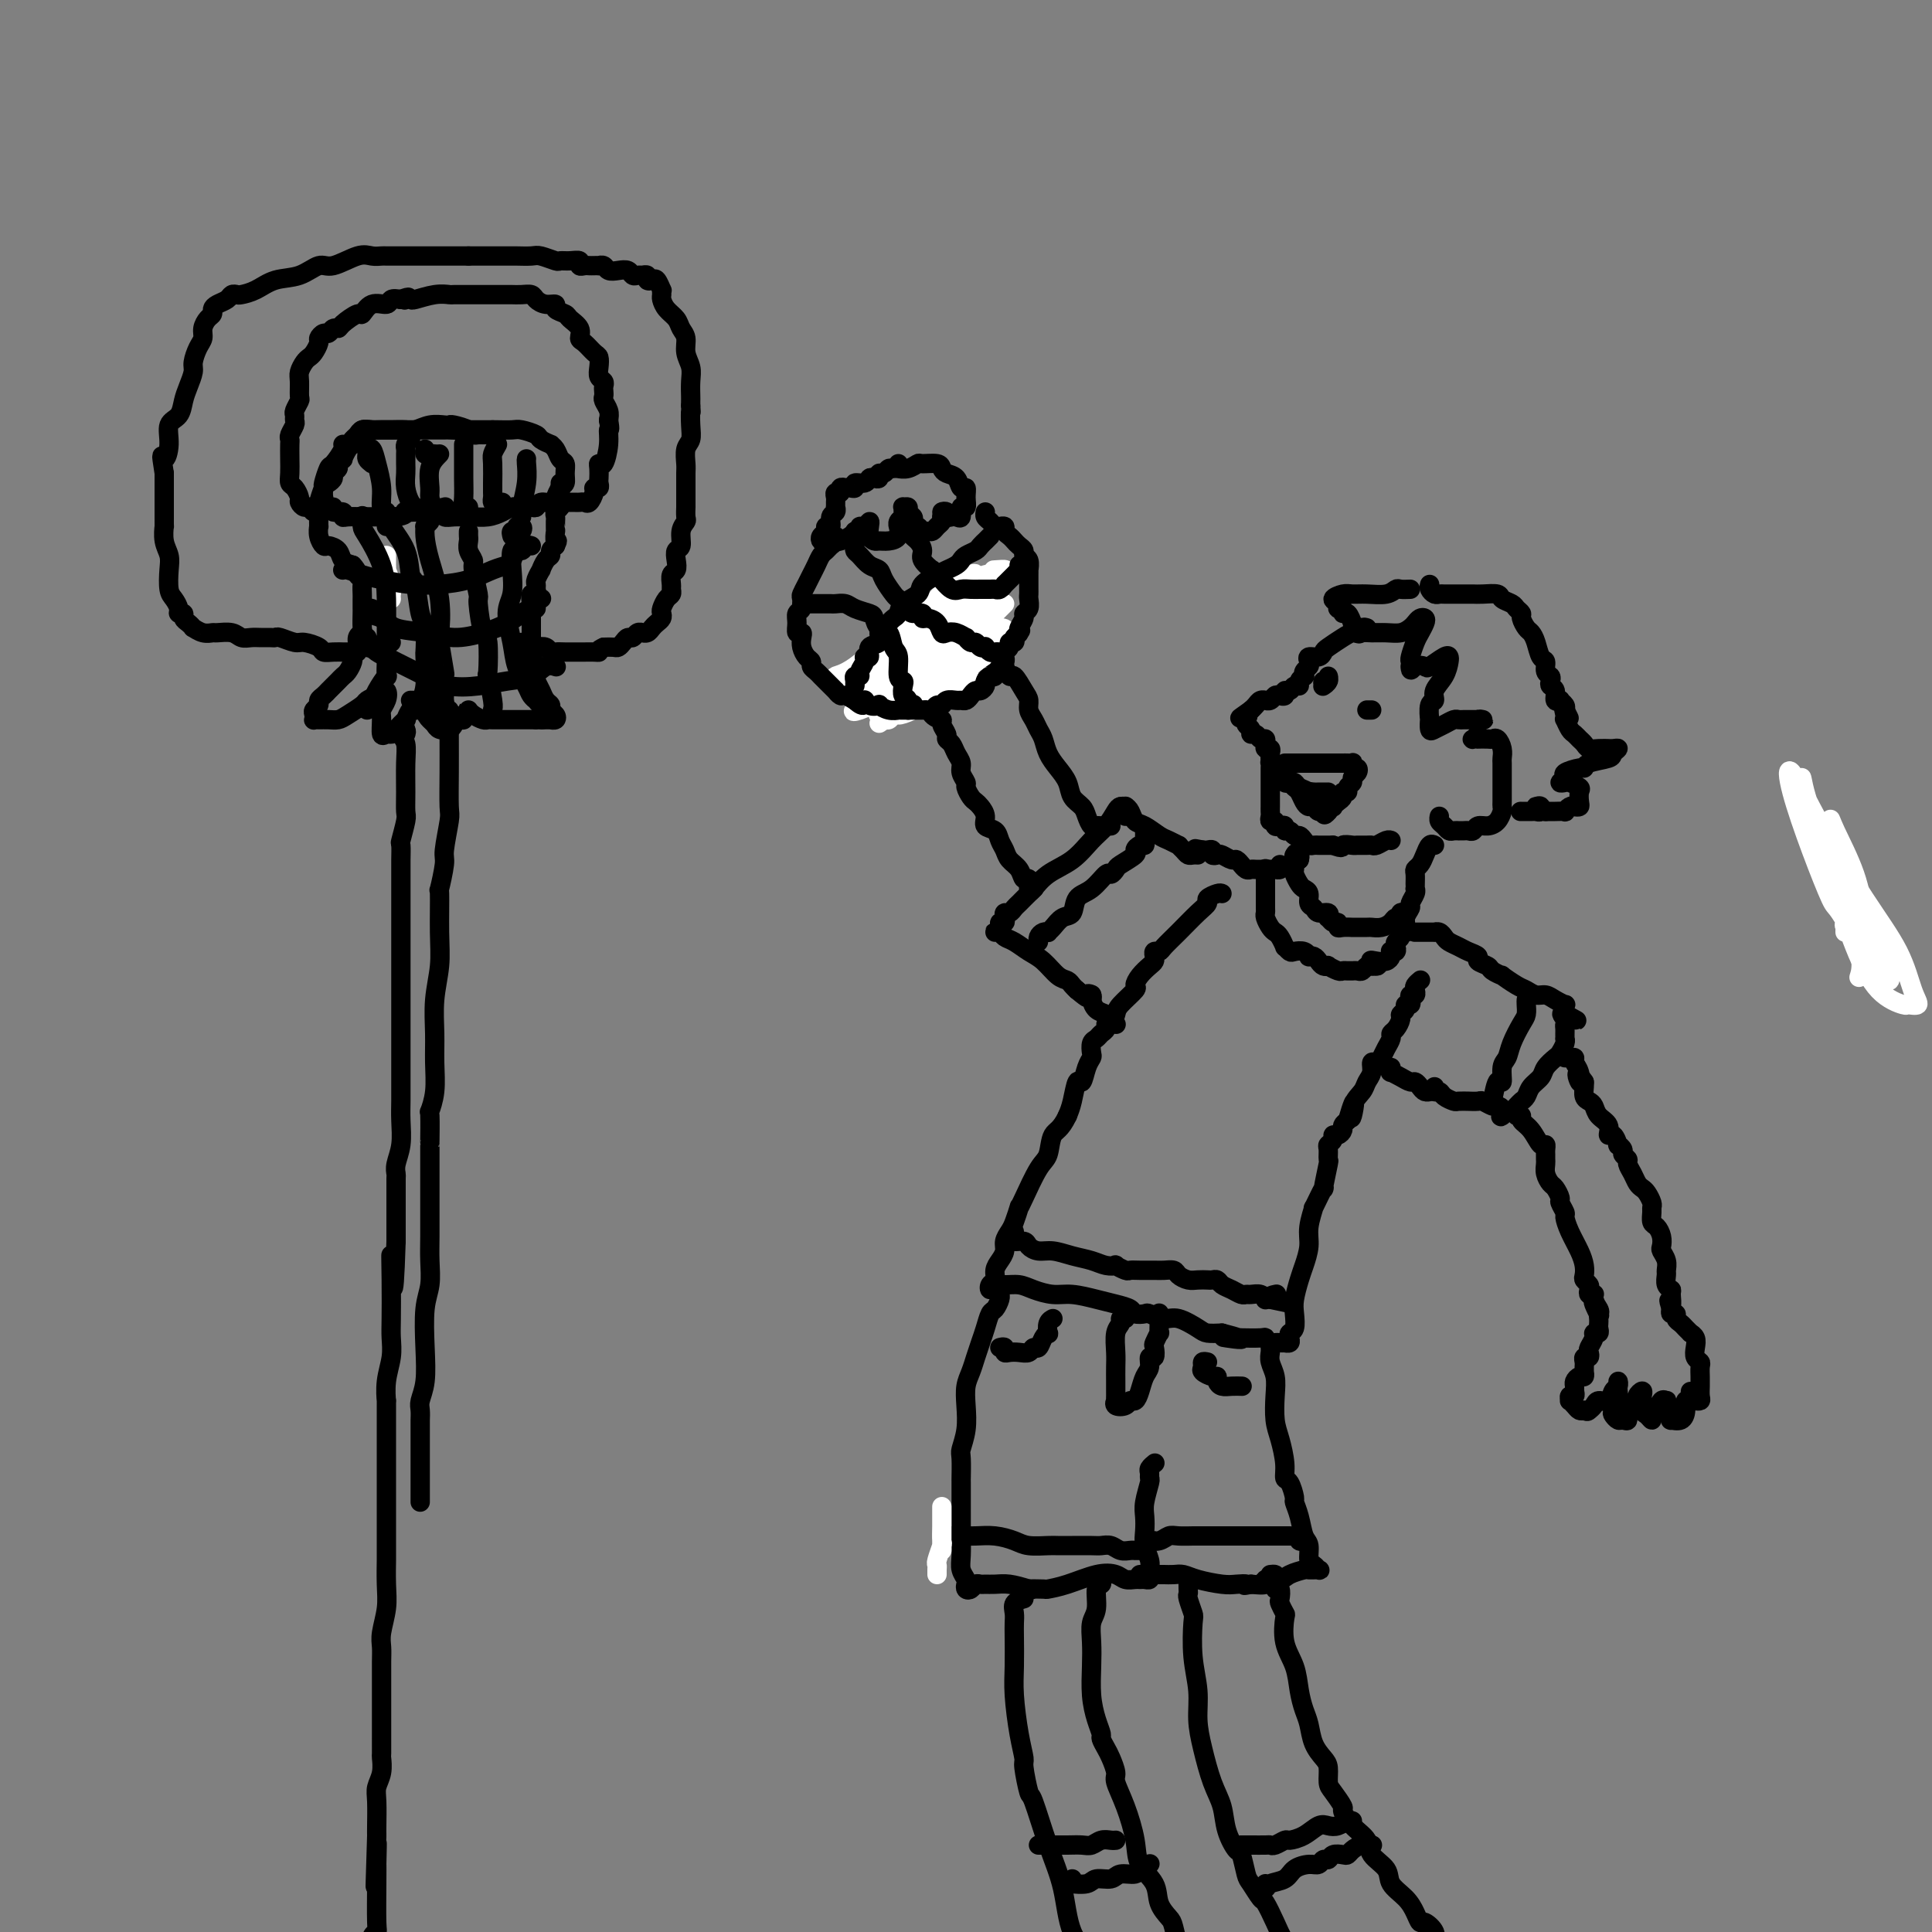 <svg viewBox='0 0 400 400' version='1.1' xmlns='http://www.w3.org/2000/svg' xmlns:xlink='http://www.w3.org/1999/xlink'><rect x="0" y="0" width="400" height="400" fill="#808080" stroke="none"/><g fill='none' stroke='rgb(0,0,0)' stroke-width='4' stroke-linecap='round' stroke-linejoin='round'><path d='M377,174c4.083,7.583 8.167,15.167 10,19c1.833,3.833 1.417,3.917 1,4'/><path d='M102,89c0.089,0.423 0.178,0.846 0,1c-0.178,0.154 -0.623,0.038 -1,0c-0.377,-0.038 -0.686,0.000 -1,0c-0.314,-0.000 -0.634,-0.039 -1,0c-0.366,0.039 -0.779,0.154 -1,0c-0.221,-0.154 -0.250,-0.578 -1,-1c-0.750,-0.422 -2.221,-0.841 -3,-1c-0.779,-0.159 -0.865,-0.057 -1,0c-0.135,0.057 -0.319,0.068 -1,0c-0.681,-0.068 -1.859,-0.214 -3,0c-1.141,0.214 -2.245,0.790 -3,1c-0.755,0.210 -1.162,0.056 -2,0c-0.838,-0.056 -2.108,-0.012 -3,0c-0.892,0.012 -1.405,-0.008 -2,0c-0.595,0.008 -1.272,0.044 -2,0c-0.728,-0.044 -1.506,-0.170 -2,0c-0.494,0.170 -0.705,0.635 -1,1c-0.295,0.365 -0.674,0.631 -1,1c-0.326,0.369 -0.598,0.842 -1,1c-0.402,0.158 -0.935,0.000 -1,0c-0.065,-0.000 0.337,0.156 0,1c-0.337,0.844 -1.411,2.375 -2,3c-0.589,0.625 -0.691,0.343 -1,1c-0.309,0.657 -0.825,2.252 -1,3c-0.175,0.748 -0.011,0.649 0,1c0.011,0.351 -0.133,1.151 0,2c0.133,0.849 0.543,1.748 1,2c0.457,0.252 0.961,-0.143 1,0c0.039,0.143 -0.386,0.823 0,1c0.386,0.177 1.583,-0.149 2,0c0.417,0.149 0.055,0.772 0,1c-0.055,0.228 0.198,0.061 1,0c0.802,-0.061 2.153,-0.016 3,0c0.847,0.016 1.190,0.004 2,0c0.810,-0.004 2.089,-0.001 3,0c0.911,0.001 1.456,0.001 2,0'/><path d='M82,107c2.185,-0.226 2.146,-0.792 2,-1c-0.146,-0.208 -0.400,-0.057 0,0c0.400,0.057 1.455,0.019 2,0c0.545,-0.019 0.582,-0.019 1,0c0.418,0.019 1.219,0.058 2,0c0.781,-0.058 1.541,-0.212 2,0c0.459,0.212 0.615,0.790 1,1c0.385,0.210 0.999,0.054 2,0c1.001,-0.054 2.390,-0.004 3,0c0.610,0.004 0.440,-0.037 1,0c0.560,0.037 1.851,0.154 3,0c1.149,-0.154 2.157,-0.577 3,-1c0.843,-0.423 1.521,-0.844 2,-1c0.479,-0.156 0.757,-0.046 1,0c0.243,0.046 0.450,0.028 1,0c0.550,-0.028 1.444,-0.064 2,0c0.556,0.064 0.775,0.229 1,0c0.225,-0.229 0.455,-0.853 1,-1c0.545,-0.147 1.404,0.183 2,0c0.596,-0.183 0.930,-0.878 1,-1c0.070,-0.122 -0.124,0.328 0,0c0.124,-0.328 0.566,-1.435 1,-2c0.434,-0.565 0.860,-0.589 1,-1c0.140,-0.411 -0.005,-1.210 0,-2c0.005,-0.790 0.161,-1.570 0,-2c-0.161,-0.430 -0.639,-0.511 -1,-1c-0.361,-0.489 -0.606,-1.388 -1,-2c-0.394,-0.612 -0.939,-0.938 -1,-1c-0.061,-0.062 0.361,0.141 0,0c-0.361,-0.141 -1.504,-0.626 -2,-1c-0.496,-0.374 -0.345,-0.636 -1,-1c-0.655,-0.364 -2.116,-0.830 -3,-1c-0.884,-0.170 -1.193,-0.046 -2,0c-0.807,0.046 -2.114,0.012 -3,0c-0.886,-0.012 -1.351,-0.003 -2,0c-0.649,0.003 -1.482,0.001 -2,0c-0.518,-0.001 -0.719,-0.000 -1,0c-0.281,0.000 -0.640,0.000 -1,0'/><path d='M97,89c-2.678,-0.464 -0.873,-0.124 -1,0c-0.127,0.124 -2.184,0.033 -3,0c-0.816,-0.033 -0.389,-0.009 -1,0c-0.611,0.009 -2.258,0.002 -3,0c-0.742,-0.002 -0.579,-0.001 -1,0c-0.421,0.001 -1.426,0.000 -2,0c-0.574,-0.000 -0.718,-0.000 -1,0c-0.282,0.000 -0.702,0.000 -1,0c-0.298,-0.000 -0.475,0.000 -1,0c-0.525,-0.000 -1.398,-0.000 -2,0c-0.602,0.000 -0.934,0.000 -1,0c-0.066,-0.000 0.132,-0.001 0,0c-0.132,0.001 -0.595,0.003 -1,0c-0.405,-0.003 -0.753,-0.012 -1,0c-0.247,0.012 -0.395,0.045 -1,0c-0.605,-0.045 -1.667,-0.168 -2,0c-0.333,0.168 0.064,0.627 0,1c-0.064,0.373 -0.591,0.659 -1,1c-0.409,0.341 -0.702,0.735 -1,1c-0.298,0.265 -0.601,0.400 -1,1c-0.399,0.600 -0.896,1.666 -1,2c-0.104,0.334 0.183,-0.065 0,0c-0.183,0.065 -0.837,0.595 -1,1c-0.163,0.405 0.164,0.684 0,1c-0.164,0.316 -0.818,0.670 -1,1c-0.182,0.330 0.109,0.637 0,1c-0.109,0.363 -0.618,0.782 -1,1c-0.382,0.218 -0.638,0.234 -1,1c-0.362,0.766 -0.829,2.281 -1,3c-0.171,0.719 -0.047,0.643 0,1c0.047,0.357 0.016,1.147 0,2c-0.016,0.853 -0.016,1.769 0,2c0.016,0.231 0.050,-0.223 0,0c-0.050,0.223 -0.183,1.124 0,2c0.183,0.876 0.682,1.726 1,2c0.318,0.274 0.456,-0.030 1,0c0.544,0.030 1.492,0.393 2,1c0.508,0.607 0.574,1.459 1,2c0.426,0.541 1.213,0.770 2,1'/><path d='M73,117c1.249,1.329 0.870,1.650 1,2c0.130,0.350 0.767,0.728 1,1c0.233,0.272 0.063,0.438 0,1c-0.063,0.562 -0.017,1.520 0,2c0.017,0.480 0.006,0.482 0,1c-0.006,0.518 -0.006,1.552 0,2c0.006,0.448 0.017,0.309 0,1c-0.017,0.691 -0.061,2.212 0,3c0.061,0.788 0.227,0.842 0,1c-0.227,0.158 -0.846,0.420 -1,1c-0.154,0.580 0.156,1.478 0,2c-0.156,0.522 -0.777,0.668 -1,1c-0.223,0.332 -0.049,0.848 0,1c0.049,0.152 -0.028,-0.061 0,0c0.028,0.061 0.162,0.398 0,1c-0.162,0.602 -0.621,1.471 -1,2c-0.379,0.529 -0.679,0.719 -1,1c-0.321,0.281 -0.665,0.653 -1,1c-0.335,0.347 -0.663,0.670 -1,1c-0.337,0.330 -0.682,0.666 -1,1c-0.318,0.334 -0.607,0.667 -1,1c-0.393,0.333 -0.890,0.667 -1,1c-0.110,0.333 0.166,0.663 0,1c-0.166,0.337 -0.774,0.679 -1,1c-0.226,0.321 -0.069,0.622 0,1c0.069,0.378 0.049,0.834 0,1c-0.049,0.166 -0.128,0.043 0,0c0.128,-0.043 0.462,-0.004 1,0c0.538,0.004 1.281,-0.026 2,0c0.719,0.026 1.414,0.109 2,0c0.586,-0.109 1.064,-0.411 2,-1c0.936,-0.589 2.329,-1.466 3,-2c0.671,-0.534 0.620,-0.724 1,-1c0.380,-0.276 1.190,-0.638 2,-1'/><path d='M78,144c1.717,-0.975 1.010,-0.912 1,-1c-0.010,-0.088 0.676,-0.328 1,0c0.324,0.328 0.286,1.222 0,2c-0.286,0.778 -0.819,1.438 -1,2c-0.181,0.562 -0.008,1.025 0,2c0.008,0.975 -0.148,2.463 0,3c0.148,0.537 0.599,0.122 1,0c0.401,-0.122 0.752,0.050 1,0c0.248,-0.050 0.394,-0.323 1,-1c0.606,-0.677 1.673,-1.760 2,-2c0.327,-0.240 -0.085,0.362 0,0c0.085,-0.362 0.667,-1.688 1,-2c0.333,-0.312 0.418,0.388 1,0c0.582,-0.388 1.660,-1.866 2,-2c0.340,-0.134 -0.060,1.075 0,2c0.060,0.925 0.579,1.566 1,2c0.421,0.434 0.742,0.662 1,1c0.258,0.338 0.451,0.785 1,1c0.549,0.215 1.452,0.197 2,0c0.548,-0.197 0.739,-0.574 1,-1c0.261,-0.426 0.592,-0.902 1,-1c0.408,-0.098 0.893,0.183 1,0c0.107,-0.183 -0.166,-0.831 0,-1c0.166,-0.169 0.769,0.141 1,0c0.231,-0.141 0.089,-0.731 0,-1c-0.089,-0.269 -0.127,-0.216 0,0c0.127,0.216 0.418,0.594 1,1c0.582,0.406 1.455,0.841 2,1c0.545,0.159 0.762,0.043 1,0c0.238,-0.043 0.498,-0.011 1,0c0.502,0.011 1.247,0.003 2,0c0.753,-0.003 1.514,-0.001 2,0c0.486,0.001 0.697,0.000 1,0c0.303,-0.000 0.697,-0.000 1,0c0.303,0.000 0.515,0.000 1,0c0.485,-0.000 1.242,-0.000 2,0'/><path d='M111,149c3.277,-0.309 1.470,-0.082 1,0c-0.470,0.082 0.397,0.019 1,0c0.603,-0.019 0.942,0.006 1,0c0.058,-0.006 -0.166,-0.043 0,0c0.166,0.043 0.721,0.167 1,0c0.279,-0.167 0.282,-0.625 0,-1c-0.282,-0.375 -0.850,-0.668 -1,-1c-0.150,-0.332 0.117,-0.704 0,-1c-0.117,-0.296 -0.619,-0.516 -1,-1c-0.381,-0.484 -0.642,-1.233 -1,-2c-0.358,-0.767 -0.814,-1.553 -1,-2c-0.186,-0.447 -0.102,-0.556 0,-1c0.102,-0.444 0.224,-1.222 0,-2c-0.224,-0.778 -0.792,-1.555 -1,-2c-0.208,-0.445 -0.056,-0.557 0,-1c0.056,-0.443 0.015,-1.217 0,-2c-0.015,-0.783 -0.004,-1.574 0,-2c0.004,-0.426 -0.000,-0.486 0,-1c0.000,-0.514 0.004,-1.482 0,-2c-0.004,-0.518 -0.015,-0.587 0,-1c0.015,-0.413 0.057,-1.172 0,-2c-0.057,-0.828 -0.212,-1.726 0,-2c0.212,-0.274 0.793,0.076 1,0c0.207,-0.076 0.041,-0.579 0,-1c-0.041,-0.421 0.044,-0.761 0,-1c-0.044,-0.239 -0.218,-0.379 0,-1c0.218,-0.621 0.828,-1.725 1,-2c0.172,-0.275 -0.095,0.277 0,0c0.095,-0.277 0.551,-1.384 1,-2c0.449,-0.616 0.890,-0.743 1,-1c0.110,-0.257 -0.111,-0.645 0,-1c0.111,-0.355 0.556,-0.678 1,-1'/><path d='M115,113c0.773,-1.649 0.207,-0.770 0,-1c-0.207,-0.230 -0.055,-1.567 0,-2c0.055,-0.433 0.014,0.039 0,0c-0.014,-0.039 0.000,-0.588 0,-1c-0.000,-0.412 -0.014,-0.688 0,-1c0.014,-0.312 0.056,-0.661 0,-1c-0.056,-0.339 -0.211,-0.668 0,-1c0.211,-0.332 0.789,-0.667 1,-1c0.211,-0.333 0.057,-0.663 0,-1c-0.057,-0.337 -0.015,-0.683 0,-1c0.015,-0.317 0.004,-0.607 0,-1c-0.004,-0.393 -0.001,-0.889 0,-1c0.001,-0.111 0.000,0.162 0,0c-0.000,-0.162 -0.000,-0.761 0,-1c0.000,-0.239 0.000,-0.120 0,0'/><path d='M74,135c-0.343,-0.000 -0.686,-0.000 -1,0c-0.314,0.000 -0.599,0.001 -1,0c-0.401,-0.001 -0.917,-0.003 -1,0c-0.083,0.003 0.269,0.011 0,0c-0.269,-0.011 -1.159,-0.040 -2,0c-0.841,0.040 -1.633,0.151 -2,0c-0.367,-0.151 -0.308,-0.562 -1,-1c-0.692,-0.438 -2.135,-0.902 -3,-1c-0.865,-0.098 -1.152,0.170 -2,0c-0.848,-0.170 -2.258,-0.778 -3,-1c-0.742,-0.222 -0.818,-0.059 -1,0c-0.182,0.059 -0.470,0.012 -1,0c-0.530,-0.012 -1.301,0.011 -2,0c-0.699,-0.011 -1.324,-0.056 -2,0c-0.676,0.056 -1.402,0.212 -2,0c-0.598,-0.212 -1.068,-0.793 -2,-1c-0.932,-0.207 -2.326,-0.041 -3,0c-0.674,0.041 -0.628,-0.045 -1,0c-0.372,0.045 -1.161,0.219 -2,0c-0.839,-0.219 -1.726,-0.833 -2,-1c-0.274,-0.167 0.066,0.114 0,0c-0.066,-0.114 -0.539,-0.621 -1,-1c-0.461,-0.379 -0.911,-0.630 -1,-1c-0.089,-0.370 0.183,-0.860 0,-1c-0.183,-0.140 -0.820,0.069 -1,0c-0.180,-0.069 0.096,-0.416 0,-1c-0.096,-0.584 -0.565,-1.404 -1,-2c-0.435,-0.596 -0.834,-0.966 -1,-2c-0.166,-1.034 -0.097,-2.730 0,-4c0.097,-1.270 0.222,-2.114 0,-3c-0.222,-0.886 -0.792,-1.814 -1,-3c-0.208,-1.186 -0.056,-2.630 0,-3c0.056,-0.370 0.015,0.335 0,0c-0.015,-0.335 -0.004,-1.708 0,-3c0.004,-1.292 0.001,-2.502 0,-3c-0.001,-0.498 -0.000,-0.285 0,-1c0.000,-0.715 0.000,-2.357 0,-4'/><path d='M34,98c-0.842,-5.352 -0.447,-3.233 0,-3c0.447,0.233 0.946,-1.421 1,-3c0.054,-1.579 -0.335,-3.085 0,-4c0.335,-0.915 1.396,-1.241 2,-2c0.604,-0.759 0.753,-1.950 1,-3c0.247,-1.050 0.592,-1.958 1,-3c0.408,-1.042 0.879,-2.218 1,-3c0.121,-0.782 -0.108,-1.169 0,-2c0.108,-0.831 0.555,-2.107 1,-3c0.445,-0.893 0.889,-1.405 1,-2c0.111,-0.595 -0.112,-1.273 0,-2c0.112,-0.727 0.559,-1.504 1,-2c0.441,-0.496 0.878,-0.711 1,-1c0.122,-0.289 -0.069,-0.652 0,-1c0.069,-0.348 0.398,-0.681 1,-1c0.602,-0.319 1.476,-0.623 2,-1c0.524,-0.377 0.698,-0.826 1,-1c0.302,-0.174 0.734,-0.073 1,0c0.266,0.073 0.368,0.116 1,0c0.632,-0.116 1.794,-0.393 3,-1c1.206,-0.607 2.455,-1.543 4,-2c1.545,-0.457 3.386,-0.434 5,-1c1.614,-0.566 3.000,-1.721 4,-2c1.000,-0.279 1.615,0.318 3,0c1.385,-0.318 3.539,-1.549 5,-2c1.461,-0.451 2.229,-0.121 3,0c0.771,0.121 1.546,0.032 2,0c0.454,-0.032 0.586,-0.009 1,0c0.414,0.009 1.111,0.002 2,0c0.889,-0.002 1.970,-0.001 3,0c1.030,0.001 2.008,0.000 3,0c0.992,-0.000 1.998,-0.000 3,0c1.002,0.000 2.001,0.000 3,0c0.999,-0.000 2.000,-0.000 3,0'/><path d='M97,53c3.874,-0.000 2.058,-0.000 2,0c-0.058,0.000 1.641,0.000 3,0c1.359,-0.000 2.379,-0.001 3,0c0.621,0.001 0.842,0.004 1,0c0.158,-0.004 0.251,-0.015 1,0c0.749,0.015 2.154,0.057 3,0c0.846,-0.057 1.135,-0.212 2,0c0.865,0.212 2.308,0.793 3,1c0.692,0.207 0.633,0.041 1,0c0.367,-0.041 1.159,0.041 2,0c0.841,-0.041 1.731,-0.207 2,0c0.269,0.207 -0.081,0.788 0,1c0.081,0.212 0.595,0.057 1,0c0.405,-0.057 0.700,-0.016 1,0c0.300,0.016 0.604,0.008 1,0c0.396,-0.008 0.882,-0.016 1,0c0.118,0.016 -0.133,0.056 0,0c0.133,-0.056 0.652,-0.207 1,0c0.348,0.207 0.527,0.774 1,1c0.473,0.226 1.241,0.113 2,0c0.759,-0.113 1.510,-0.227 2,0c0.490,0.227 0.719,0.793 1,1c0.281,0.207 0.615,0.054 1,0c0.385,-0.054 0.820,-0.011 1,0c0.180,0.011 0.104,-0.011 0,0c-0.104,0.011 -0.235,0.053 0,0c0.235,-0.053 0.837,-0.203 1,0c0.163,0.203 -0.114,0.757 0,1c0.114,0.243 0.619,0.173 1,0c0.381,-0.173 0.637,-0.451 1,0c0.363,0.451 0.831,1.629 1,2c0.169,0.371 0.038,-0.067 0,0c-0.038,0.067 0.017,0.637 0,1c-0.017,0.363 -0.106,0.519 0,1c0.106,0.481 0.406,1.286 1,2c0.594,0.714 1.484,1.335 2,2c0.516,0.665 0.660,1.374 1,2c0.340,0.626 0.876,1.169 1,2c0.124,0.831 -0.163,1.949 0,3c0.163,1.051 0.776,2.036 1,3c0.224,0.964 0.060,1.908 0,3c-0.060,1.092 -0.016,2.332 0,3c0.016,0.668 0.005,0.762 0,1c-0.005,0.238 -0.002,0.619 0,1'/><path d='M143,84c0.159,2.253 0.057,0.887 0,1c-0.057,0.113 -0.068,1.706 0,3c0.068,1.294 0.214,2.291 0,3c-0.214,0.709 -0.789,1.132 -1,2c-0.211,0.868 -0.056,2.182 0,3c0.056,0.818 0.015,1.141 0,2c-0.015,0.859 -0.004,2.253 0,3c0.004,0.747 0.001,0.848 0,1c-0.001,0.152 0.001,0.355 0,1c-0.001,0.645 -0.004,1.733 0,2c0.004,0.267 0.016,-0.286 0,0c-0.016,0.286 -0.061,1.410 0,2c0.061,0.590 0.226,0.647 0,1c-0.226,0.353 -0.844,1.002 -1,2c-0.156,0.998 0.151,2.346 0,3c-0.151,0.654 -0.758,0.613 -1,1c-0.242,0.387 -0.118,1.203 0,2c0.118,0.797 0.228,1.576 0,2c-0.228,0.424 -0.796,0.494 -1,1c-0.204,0.506 -0.044,1.449 0,2c0.044,0.551 -0.027,0.711 0,1c0.027,0.289 0.152,0.707 0,1c-0.152,0.293 -0.579,0.460 -1,1c-0.421,0.540 -0.834,1.454 -1,2c-0.166,0.546 -0.086,0.724 0,1c0.086,0.276 0.177,0.648 0,1c-0.177,0.352 -0.621,0.683 -1,1c-0.379,0.317 -0.693,0.620 -1,1c-0.307,0.380 -0.607,0.838 -1,1c-0.393,0.162 -0.879,0.029 -1,0c-0.121,-0.029 0.122,0.048 0,0c-0.122,-0.048 -0.610,-0.219 -1,0c-0.390,0.219 -0.681,0.829 -1,1c-0.319,0.171 -0.666,-0.098 -1,0c-0.334,0.098 -0.657,0.562 -1,1c-0.343,0.438 -0.708,0.849 -1,1c-0.292,0.151 -0.512,0.043 -1,0c-0.488,-0.043 -1.244,-0.022 -2,0'/><path d='M125,134c-1.586,0.691 -1.051,0.917 -1,1c0.051,0.083 -0.381,0.022 -1,0c-0.619,-0.022 -1.426,-0.006 -2,0c-0.574,0.006 -0.917,0.001 -1,0c-0.083,-0.001 0.094,0.001 0,0c-0.094,-0.001 -0.458,-0.004 -1,0c-0.542,0.004 -1.261,0.015 -2,0c-0.739,-0.015 -1.497,-0.056 -2,0c-0.503,0.056 -0.751,0.207 -1,0c-0.249,-0.207 -0.498,-0.774 -1,-1c-0.502,-0.226 -1.258,-0.112 -2,0c-0.742,0.112 -1.469,0.223 -2,0c-0.531,-0.223 -0.866,-0.778 -1,-1c-0.134,-0.222 -0.067,-0.111 0,0'/><path d='M230,171c-0.755,0.013 -1.511,0.025 -2,0c-0.489,-0.025 -0.712,-0.089 -1,0c-0.288,0.089 -0.640,0.330 -1,0c-0.360,-0.330 -0.729,-1.232 -1,-2c-0.271,-0.768 -0.443,-1.402 -1,-2c-0.557,-0.598 -1.497,-1.161 -2,-2c-0.503,-0.839 -0.569,-1.954 -1,-3c-0.431,-1.046 -1.229,-2.024 -2,-3c-0.771,-0.976 -1.517,-1.952 -2,-3c-0.483,-1.048 -0.703,-2.168 -1,-3c-0.297,-0.832 -0.670,-1.376 -1,-2c-0.330,-0.624 -0.617,-1.328 -1,-2c-0.383,-0.672 -0.862,-1.313 -1,-2c-0.138,-0.687 0.064,-1.421 0,-2c-0.064,-0.579 -0.395,-1.002 -1,-2c-0.605,-0.998 -1.486,-2.571 -2,-3c-0.514,-0.429 -0.661,0.287 -1,0c-0.339,-0.287 -0.869,-1.578 -1,-2c-0.131,-0.422 0.136,0.025 0,0c-0.136,-0.025 -0.677,-0.521 -1,-1c-0.323,-0.479 -0.429,-0.941 -1,-1c-0.571,-0.059 -1.606,0.283 -2,0c-0.394,-0.283 -0.147,-1.193 0,-2c0.147,-0.807 0.193,-1.512 0,-2c-0.193,-0.488 -0.625,-0.761 -1,-1c-0.375,-0.239 -0.692,-0.446 -1,-1c-0.308,-0.554 -0.607,-1.455 -1,-2c-0.393,-0.545 -0.878,-0.734 -1,-1c-0.122,-0.266 0.121,-0.610 0,-1c-0.121,-0.390 -0.606,-0.826 -1,-1c-0.394,-0.174 -0.697,-0.087 -1,0'/><path d='M198,125c-2.500,-3.333 -1.250,-1.667 0,0'/><path d='M187,131c-0.427,-0.062 -0.855,-0.124 -1,0c-0.145,0.124 -0.008,0.433 0,1c0.008,0.567 -0.111,1.392 0,2c0.111,0.608 0.454,1.000 1,2c0.546,1.000 1.294,2.610 2,4c0.706,1.390 1.370,2.561 2,4c0.630,1.439 1.226,3.145 2,4c0.774,0.855 1.727,0.858 2,1c0.273,0.142 -0.134,0.422 0,1c0.134,0.578 0.811,1.453 1,2c0.189,0.547 -0.108,0.765 0,1c0.108,0.235 0.621,0.487 1,1c0.379,0.513 0.622,1.288 1,2c0.378,0.712 0.889,1.360 1,2c0.111,0.640 -0.177,1.271 0,2c0.177,0.729 0.821,1.557 1,2c0.179,0.443 -0.105,0.503 0,1c0.105,0.497 0.601,1.433 1,2c0.399,0.567 0.702,0.767 1,1c0.298,0.233 0.590,0.499 1,1c0.410,0.501 0.936,1.236 1,2c0.064,0.764 -0.335,1.556 0,2c0.335,0.444 1.403,0.541 2,1c0.597,0.459 0.723,1.280 1,2c0.277,0.720 0.705,1.340 1,2c0.295,0.660 0.456,1.361 1,2c0.544,0.639 1.470,1.215 2,2c0.530,0.785 0.664,1.779 1,2c0.336,0.221 0.874,-0.333 1,0c0.126,0.333 -0.158,1.551 0,2c0.158,0.449 0.760,0.128 1,0c0.240,-0.128 0.120,-0.064 0,0'/><path d='M186,96c-0.331,0.455 -0.662,0.910 -1,1c-0.338,0.090 -0.682,-0.186 -1,0c-0.318,0.186 -0.610,0.833 -1,1c-0.390,0.167 -0.877,-0.147 -1,0c-0.123,0.147 0.117,0.756 0,1c-0.117,0.244 -0.591,0.122 -1,0c-0.409,-0.122 -0.753,-0.243 -1,0c-0.247,0.243 -0.396,0.850 -1,1c-0.604,0.150 -1.663,-0.156 -2,0c-0.337,0.156 0.049,0.773 0,1c-0.049,0.227 -0.534,0.065 -1,0c-0.466,-0.065 -0.913,-0.032 -1,0c-0.087,0.032 0.187,0.064 0,0c-0.187,-0.064 -0.835,-0.225 -1,0c-0.165,0.225 0.152,0.835 0,1c-0.152,0.165 -0.773,-0.114 -1,0c-0.227,0.114 -0.060,0.622 0,1c0.060,0.378 0.012,0.625 0,1c-0.012,0.375 0.012,0.879 0,1c-0.012,0.121 -0.060,-0.140 0,0c0.060,0.140 0.227,0.682 0,1c-0.227,0.318 -0.849,0.414 -1,1c-0.151,0.586 0.169,1.663 0,2c-0.169,0.337 -0.828,-0.067 -1,0c-0.172,0.067 0.143,0.606 0,1c-0.143,0.394 -0.744,0.642 -1,1c-0.256,0.358 -0.167,0.825 0,1c0.167,0.175 0.412,0.058 1,0c0.588,-0.058 1.518,-0.057 2,0c0.482,0.057 0.514,0.169 1,0c0.486,-0.169 1.424,-0.620 2,-1c0.576,-0.380 0.788,-0.690 1,-1'/><path d='M177,110c1.110,-0.245 0.885,-0.858 1,-1c0.115,-0.142 0.570,0.186 1,0c0.430,-0.186 0.836,-0.887 1,-1c0.164,-0.113 0.088,0.363 0,1c-0.088,0.637 -0.188,1.437 0,2c0.188,0.563 0.663,0.889 1,1c0.337,0.111 0.535,0.006 1,0c0.465,-0.006 1.195,0.086 2,0c0.805,-0.086 1.684,-0.352 2,-1c0.316,-0.648 0.071,-1.679 0,-2c-0.071,-0.321 0.034,0.068 0,0c-0.034,-0.068 -0.206,-0.592 0,-1c0.206,-0.408 0.791,-0.698 1,-1c0.209,-0.302 0.041,-0.614 0,-1c-0.041,-0.386 0.045,-0.847 0,-1c-0.045,-0.153 -0.222,0.000 0,0c0.222,-0.000 0.843,-0.154 1,0c0.157,0.154 -0.151,0.615 0,1c0.151,0.385 0.761,0.696 1,1c0.239,0.304 0.105,0.603 0,1c-0.105,0.397 -0.183,0.892 0,1c0.183,0.108 0.626,-0.170 1,0c0.374,0.170 0.678,0.789 1,1c0.322,0.211 0.661,0.015 1,0c0.339,-0.015 0.679,0.151 1,0c0.321,-0.151 0.625,-0.617 1,-1c0.375,-0.383 0.821,-0.681 1,-1c0.179,-0.319 0.089,-0.660 0,-1'/><path d='M195,107c0.555,-0.675 -0.059,-0.861 0,-1c0.059,-0.139 0.790,-0.231 1,0c0.210,0.231 -0.103,0.786 0,1c0.103,0.214 0.620,0.087 1,0c0.380,-0.087 0.623,-0.134 1,0c0.377,0.134 0.886,0.448 1,0c0.114,-0.448 -0.169,-1.659 0,-2c0.169,-0.341 0.789,0.189 1,0c0.211,-0.189 0.011,-1.097 0,-2c-0.011,-0.903 0.165,-1.800 0,-2c-0.165,-0.200 -0.672,0.296 -1,0c-0.328,-0.296 -0.477,-1.386 -1,-2c-0.523,-0.614 -1.421,-0.754 -2,-1c-0.579,-0.246 -0.840,-0.598 -1,-1c-0.160,-0.402 -0.218,-0.854 -1,-1c-0.782,-0.146 -2.286,0.013 -3,0c-0.714,-0.013 -0.636,-0.200 -1,0c-0.364,0.200 -1.170,0.785 -2,1c-0.830,0.215 -1.685,0.058 -2,0c-0.315,-0.058 -0.090,-0.017 0,0c0.090,0.017 0.045,0.008 0,0'/></g>
<g fill='none' stroke='rgb(255,255,255)' stroke-width='4' stroke-linecap='round' stroke-linejoin='round'><path d='M195,129c-0.423,-0.303 -0.847,-0.606 -1,-1c-0.153,-0.394 -0.037,-0.879 0,-1c0.037,-0.121 -0.006,0.122 0,0c0.006,-0.122 0.060,-0.609 0,-1c-0.060,-0.391 -0.233,-0.685 0,-1c0.233,-0.315 0.874,-0.650 1,-1c0.126,-0.350 -0.261,-0.715 0,-1c0.261,-0.285 1.170,-0.491 1,0c-0.170,0.491 -1.420,1.679 -2,2c-0.580,0.321 -0.490,-0.226 -1,0c-0.510,0.226 -1.619,1.225 -2,2c-0.381,0.775 -0.035,1.328 -1,2c-0.965,0.672 -3.242,1.464 -4,2c-0.758,0.536 0.002,0.815 0,1c-0.002,0.185 -0.766,0.277 0,0c0.766,-0.277 3.063,-0.922 5,-2c1.937,-1.078 3.515,-2.589 5,-4c1.485,-1.411 2.877,-2.721 4,-4c1.123,-1.279 1.979,-2.527 2,-3c0.021,-0.473 -0.791,-0.170 -1,0c-0.209,0.170 0.184,0.208 -1,1c-1.184,0.792 -3.947,2.338 -5,3c-1.053,0.662 -0.396,0.440 -2,2c-1.604,1.560 -5.469,4.903 -7,6c-1.531,1.097 -0.727,-0.052 -2,1c-1.273,1.052 -4.622,4.306 -7,6c-2.378,1.694 -3.784,1.827 -4,2c-0.216,0.173 0.760,0.386 2,0c1.240,-0.386 2.744,-1.370 5,-3c2.256,-1.630 5.263,-3.905 8,-6c2.737,-2.095 5.205,-4.011 8,-6c2.795,-1.989 5.916,-4.050 7,-5c1.084,-0.950 0.129,-0.788 1,-1c0.871,-0.212 3.567,-0.796 4,-1c0.433,-0.204 -1.397,-0.026 -2,0c-0.603,0.026 0.020,-0.100 -1,1c-1.020,1.100 -3.682,3.427 -7,6c-3.318,2.573 -7.291,5.391 -11,8c-3.709,2.609 -7.152,5.010 -9,7c-1.848,1.990 -2.099,3.569 -2,4c0.099,0.431 0.550,-0.284 1,-1'/><path d='M177,143c-3.796,3.419 2.213,-0.535 6,-3c3.787,-2.465 5.352,-3.442 6,-4c0.648,-0.558 0.379,-0.698 2,-2c1.621,-1.302 5.131,-3.765 8,-6c2.869,-2.235 5.097,-4.242 5,-4c-0.097,0.242 -2.520,2.732 -5,5c-2.480,2.268 -5.017,4.314 -8,7c-2.983,2.686 -6.413,6.012 -9,8c-2.587,1.988 -4.332,2.638 -5,3c-0.668,0.362 -0.261,0.437 1,0c1.261,-0.437 3.376,-1.385 4,-2c0.624,-0.615 -0.242,-0.897 1,-2c1.242,-1.103 4.590,-3.026 6,-4c1.410,-0.974 0.880,-0.998 2,-2c1.120,-1.002 3.891,-2.983 5,-4c1.109,-1.017 0.558,-1.068 2,-2c1.442,-0.932 4.878,-2.743 7,-4c2.122,-1.257 2.931,-1.961 3,-2c0.069,-0.039 -0.602,0.586 -2,2c-1.398,1.414 -3.523,3.615 -6,6c-2.477,2.385 -5.305,4.952 -8,7c-2.695,2.048 -5.258,3.575 -7,5c-1.742,1.425 -2.663,2.746 -3,3c-0.337,0.254 -0.089,-0.559 0,-1c0.089,-0.441 0.019,-0.509 1,-1c0.981,-0.491 3.015,-1.404 4,-2c0.985,-0.596 0.923,-0.876 2,-2c1.077,-1.124 3.294,-3.094 6,-5c2.706,-1.906 5.899,-3.750 8,-5c2.101,-1.250 3.108,-1.906 4,-2c0.892,-0.094 1.668,0.374 1,1c-0.668,0.626 -2.781,1.411 -5,3c-2.219,1.589 -4.545,3.981 -7,6c-2.455,2.019 -5.040,3.665 -7,5c-1.960,1.335 -3.297,2.359 -4,3c-0.703,0.641 -0.772,0.897 -1,1c-0.228,0.103 -0.614,0.051 -1,0'/><path d='M183,149c-2.663,1.997 0.680,-0.509 3,-2c2.320,-1.491 3.619,-1.967 5,-3c1.381,-1.033 2.846,-2.623 5,-4c2.154,-1.377 4.998,-2.540 7,-4c2.002,-1.460 3.162,-3.218 4,-4c0.838,-0.782 1.354,-0.587 1,0c-0.354,0.587 -1.577,1.567 -2,2c-0.423,0.433 -0.044,0.318 -1,1c-0.956,0.682 -3.245,2.159 -4,3c-0.755,0.841 0.025,1.045 -1,2c-1.025,0.955 -3.854,2.662 -6,4c-2.146,1.338 -3.608,2.306 -5,3c-1.392,0.694 -2.713,1.114 -3,1c-0.287,-0.114 0.461,-0.761 1,-1c0.539,-0.239 0.868,-0.068 1,0c0.132,0.068 0.066,0.034 0,0'/><path d='M382,193c0.022,-1.840 0.043,-3.679 0,-4c-0.043,-0.321 -0.151,0.877 0,0c0.151,-0.877 0.559,-3.827 0,-7c-0.559,-3.173 -2.087,-6.568 -3,-8c-0.913,-1.432 -1.211,-0.902 -1,1c0.211,1.902 0.930,5.175 2,9c1.070,3.825 2.491,8.203 4,12c1.509,3.797 3.106,7.012 5,9c1.894,1.988 4.085,2.749 5,3c0.915,0.251 0.556,-0.007 1,0c0.444,0.007 1.692,0.280 2,0c0.308,-0.280 -0.324,-1.112 -1,-3c-0.676,-1.888 -1.396,-4.833 -3,-8c-1.604,-3.167 -4.093,-6.558 -7,-11c-2.907,-4.442 -6.233,-9.936 -9,-15c-2.767,-5.064 -4.976,-9.700 -6,-11c-1.024,-1.300 -0.862,0.734 0,4c0.862,3.266 2.423,7.762 4,12c1.577,4.238 3.169,8.216 4,10c0.831,1.784 0.901,1.372 2,3c1.099,1.628 3.226,5.297 5,8c1.774,2.703 3.196,4.442 4,5c0.804,0.558 0.992,-0.064 1,0c0.008,0.064 -0.162,0.813 0,1c0.162,0.187 0.656,-0.190 0,-2c-0.656,-1.810 -2.463,-5.054 -4,-8c-1.537,-2.946 -2.803,-5.594 -5,-10c-2.197,-4.406 -5.323,-10.569 -7,-15c-1.677,-4.431 -1.904,-7.129 -2,-7c-0.096,0.129 -0.062,3.086 0,4c0.062,0.914 0.153,-0.215 1,2c0.847,2.215 2.451,7.774 3,10c0.549,2.226 0.042,1.119 1,3c0.958,1.881 3.380,6.752 4,9c0.620,2.248 -0.564,1.875 0,3c0.564,1.125 2.875,3.750 4,5c1.125,1.250 1.062,1.125 1,1'/><path d='M387,198c0.818,0.728 0.362,-0.451 0,-2c-0.362,-1.549 -0.630,-3.469 -1,-6c-0.370,-2.531 -0.843,-5.672 -2,-9c-1.157,-3.328 -2.999,-6.842 -4,-9c-1.001,-2.158 -1.161,-2.960 -1,-2c0.161,0.960 0.643,3.684 1,5c0.357,1.316 0.589,1.225 1,3c0.411,1.775 1.000,5.415 1,7c0.000,1.585 -0.588,1.116 0,3c0.588,1.884 2.350,6.123 3,9c0.650,2.877 0.186,4.394 0,5c-0.186,0.606 -0.093,0.303 0,0'/></g>
<g fill='none' stroke='rgb(0,0,0)' stroke-width='4' stroke-linecap='round' stroke-linejoin='round'><path d='M173,112c-0.024,-0.512 -0.048,-1.025 0,-1c0.048,0.025 0.168,0.587 0,1c-0.168,0.413 -0.622,0.677 -1,1c-0.378,0.323 -0.678,0.705 -1,1c-0.322,0.295 -0.664,0.503 -1,1c-0.336,0.497 -0.665,1.284 -1,2c-0.335,0.716 -0.677,1.362 -1,2c-0.323,0.638 -0.626,1.270 -1,2c-0.374,0.730 -0.818,1.560 -1,2c-0.182,0.440 -0.102,0.490 0,1c0.102,0.510 0.227,1.481 0,2c-0.227,0.519 -0.807,0.586 -1,1c-0.193,0.414 0.000,1.174 0,2c-0.000,0.826 -0.193,1.716 0,2c0.193,0.284 0.774,-0.040 1,0c0.226,0.040 0.098,0.445 0,1c-0.098,0.555 -0.167,1.262 0,2c0.167,0.738 0.570,1.507 1,2c0.430,0.493 0.889,0.709 1,1c0.111,0.291 -0.125,0.655 0,1c0.125,0.345 0.612,0.671 1,1c0.388,0.329 0.677,0.661 1,1c0.323,0.339 0.678,0.683 1,1c0.322,0.317 0.610,0.606 1,1c0.390,0.394 0.882,0.894 1,1c0.118,0.106 -0.140,-0.182 0,0c0.140,0.182 0.677,0.832 1,1c0.323,0.168 0.433,-0.147 1,0c0.567,0.147 1.591,0.756 2,1c0.409,0.244 0.205,0.122 0,0'/><path d='M177,145c2.283,2.106 1.990,0.372 2,0c0.010,-0.372 0.322,0.618 1,1c0.678,0.382 1.722,0.155 2,0c0.278,-0.155 -0.211,-0.238 0,0c0.211,0.238 1.121,0.796 2,1c0.879,0.204 1.727,0.055 2,0c0.273,-0.055 -0.029,-0.015 0,0c0.029,0.015 0.389,0.004 1,0c0.611,-0.004 1.473,0.000 2,0c0.527,-0.000 0.718,-0.004 1,0c0.282,0.004 0.653,0.016 1,0c0.347,-0.016 0.669,-0.061 1,0c0.331,0.061 0.670,0.227 1,0c0.330,-0.227 0.652,-0.846 1,-1c0.348,-0.154 0.723,0.155 1,0c0.277,-0.155 0.455,-0.776 1,-1c0.545,-0.224 1.455,-0.050 2,0c0.545,0.050 0.723,-0.024 1,0c0.277,0.024 0.653,0.147 1,0c0.347,-0.147 0.667,-0.564 1,-1c0.333,-0.436 0.681,-0.892 1,-1c0.319,-0.108 0.610,0.130 1,0c0.390,-0.130 0.878,-0.630 1,-1c0.122,-0.370 -0.121,-0.610 0,-1c0.121,-0.390 0.607,-0.931 1,-1c0.393,-0.069 0.693,0.332 1,0c0.307,-0.332 0.622,-1.398 1,-2c0.378,-0.602 0.818,-0.740 1,-1c0.182,-0.260 0.105,-0.643 0,-1c-0.105,-0.357 -0.238,-0.687 0,-1c0.238,-0.313 0.847,-0.610 1,-1c0.153,-0.390 -0.151,-0.874 0,-1c0.151,-0.126 0.757,0.107 1,0c0.243,-0.107 0.121,-0.553 0,-1'/><path d='M210,132c1.924,-2.246 1.232,-1.362 1,-1c-0.232,0.362 -0.006,0.200 0,0c0.006,-0.200 -0.209,-0.439 0,-1c0.209,-0.561 0.841,-1.446 1,-2c0.159,-0.554 -0.153,-0.778 0,-1c0.153,-0.222 0.773,-0.441 1,-1c0.227,-0.559 0.061,-1.459 0,-2c-0.061,-0.541 -0.016,-0.722 0,-1c0.016,-0.278 0.004,-0.653 0,-1c-0.004,-0.347 -0.001,-0.666 0,-1c0.001,-0.334 0.001,-0.685 0,-1c-0.001,-0.315 -0.004,-0.595 0,-1c0.004,-0.405 0.016,-0.935 0,-1c-0.016,-0.065 -0.060,0.333 0,0c0.060,-0.333 0.223,-1.399 0,-2c-0.223,-0.601 -0.833,-0.739 -1,-1c-0.167,-0.261 0.109,-0.647 0,-1c-0.109,-0.353 -0.602,-0.673 -1,-1c-0.398,-0.327 -0.699,-0.662 -1,-1c-0.301,-0.338 -0.602,-0.679 -1,-1c-0.398,-0.321 -0.894,-0.621 -1,-1c-0.106,-0.379 0.179,-0.837 0,-1c-0.179,-0.163 -0.822,-0.032 -1,0c-0.178,0.032 0.110,-0.034 0,0c-0.110,0.034 -0.618,0.167 -1,0c-0.382,-0.167 -0.638,-0.633 -1,-1c-0.362,-0.367 -0.829,-0.634 -1,-1c-0.171,-0.366 -0.046,-0.829 0,-1c0.046,-0.171 0.013,-0.049 0,0c-0.013,0.049 -0.007,0.024 0,0'/><path d='M166,125c0.355,0.000 0.710,0.000 1,0c0.290,-0.000 0.515,-0.001 1,0c0.485,0.001 1.231,0.003 2,0c0.769,-0.003 1.561,-0.012 2,0c0.439,0.012 0.523,0.043 1,0c0.477,-0.043 1.345,-0.162 2,0c0.655,0.162 1.096,0.605 2,1c0.904,0.395 2.269,0.743 3,1c0.731,0.257 0.827,0.423 1,1c0.173,0.577 0.424,1.566 1,2c0.576,0.434 1.479,0.312 2,1c0.521,0.688 0.662,2.186 1,3c0.338,0.814 0.874,0.943 1,2c0.126,1.057 -0.158,3.041 0,4c0.158,0.959 0.759,0.892 1,1c0.241,0.108 0.121,0.389 0,1c-0.121,0.611 -0.242,1.550 0,2c0.242,0.450 0.848,0.409 1,1c0.152,0.591 -0.152,1.813 0,2c0.152,0.187 0.758,-0.661 1,-1c0.242,-0.339 0.121,-0.170 0,0'/><path d='M190,112c0.134,-0.405 0.268,-0.811 0,-1c-0.268,-0.189 -0.939,-0.162 -1,0c-0.061,0.162 0.489,0.458 1,1c0.511,0.542 0.982,1.330 1,2c0.018,0.670 -0.417,1.221 0,2c0.417,0.779 1.687,1.785 2,2c0.313,0.215 -0.331,-0.363 0,0c0.331,0.363 1.636,1.666 2,2c0.364,0.334 -0.212,-0.303 0,0c0.212,0.303 1.212,1.545 2,2c0.788,0.455 1.363,0.122 2,0c0.637,-0.122 1.336,-0.031 2,0c0.664,0.031 1.292,0.004 2,0c0.708,-0.004 1.495,0.014 2,0c0.505,-0.014 0.727,-0.059 1,0c0.273,0.059 0.598,0.223 1,0c0.402,-0.223 0.882,-0.834 1,-1c0.118,-0.166 -0.126,0.114 0,0c0.126,-0.114 0.622,-0.623 1,-1c0.378,-0.377 0.637,-0.623 1,-1c0.363,-0.377 0.829,-0.885 1,-1c0.171,-0.115 0.046,0.161 0,0c-0.046,-0.161 -0.013,-0.760 0,-1c0.013,-0.240 0.007,-0.120 0,0'/><path d='M205,111c-0.449,0.447 -0.897,0.893 -1,1c-0.103,0.107 0.141,-0.126 0,0c-0.141,0.126 -0.667,0.611 -1,1c-0.333,0.389 -0.474,0.682 -1,1c-0.526,0.318 -1.438,0.662 -2,1c-0.562,0.338 -0.775,0.671 -1,1c-0.225,0.329 -0.464,0.654 -1,1c-0.536,0.346 -1.370,0.711 -2,1c-0.630,0.289 -1.058,0.501 -2,1c-0.942,0.499 -2.399,1.285 -3,2c-0.601,0.715 -0.346,1.357 -1,2c-0.654,0.643 -2.216,1.286 -3,2c-0.784,0.714 -0.789,1.500 -1,2c-0.211,0.500 -0.629,0.716 -1,1c-0.371,0.284 -0.696,0.638 -1,1c-0.304,0.362 -0.588,0.732 -1,1c-0.412,0.268 -0.952,0.436 -1,1c-0.048,0.564 0.394,1.526 0,2c-0.394,0.474 -1.626,0.459 -2,1c-0.374,0.541 0.111,1.637 0,2c-0.111,0.363 -0.818,-0.009 -1,0c-0.182,0.009 0.162,0.397 0,1c-0.162,0.603 -0.828,1.420 -1,2c-0.172,0.580 0.150,0.922 0,1c-0.150,0.078 -0.772,-0.109 -1,0c-0.228,0.109 -0.061,0.514 0,1c0.061,0.486 0.016,1.054 0,1c-0.016,-0.054 -0.005,-0.730 0,-1c0.005,-0.270 0.002,-0.135 0,0'/><path d='M177,111c-0.005,0.336 -0.010,0.671 0,1c0.010,0.329 0.034,0.651 0,1c-0.034,0.349 -0.126,0.725 0,1c0.126,0.275 0.472,0.449 1,1c0.528,0.551 1.240,1.481 2,2c0.760,0.519 1.570,0.629 2,1c0.430,0.371 0.481,1.004 1,2c0.519,0.996 1.506,2.357 2,3c0.494,0.643 0.496,0.568 1,1c0.504,0.432 1.510,1.369 2,2c0.490,0.631 0.464,0.955 1,1c0.536,0.045 1.635,-0.191 2,0c0.365,0.191 -0.005,0.808 0,1c0.005,0.192 0.385,-0.041 1,0c0.615,0.041 1.465,0.355 2,1c0.535,0.645 0.755,1.622 1,2c0.245,0.378 0.513,0.158 1,0c0.487,-0.158 1.191,-0.254 2,0c0.809,0.254 1.722,0.856 2,1c0.278,0.144 -0.079,-0.171 0,0c0.079,0.171 0.595,0.830 1,1c0.405,0.170 0.700,-0.147 1,0c0.300,0.147 0.605,0.757 1,1c0.395,0.243 0.880,0.118 1,0c0.120,-0.118 -0.125,-0.228 0,0c0.125,0.228 0.621,0.793 1,1c0.379,0.207 0.640,0.056 1,0c0.360,-0.056 0.817,-0.016 1,0c0.183,0.016 0.091,0.008 0,0'/><path d='M233,169c0.007,-0.309 0.014,-0.617 0,-1c-0.014,-0.383 -0.047,-0.839 0,-1c0.047,-0.161 0.176,-0.025 0,0c-0.176,0.025 -0.657,-0.061 -1,0c-0.343,0.061 -0.549,0.270 -1,1c-0.451,0.730 -1.147,1.982 -2,3c-0.853,1.018 -1.863,1.802 -3,3c-1.137,1.198 -2.403,2.811 -4,4c-1.597,1.189 -3.527,1.953 -5,3c-1.473,1.047 -2.488,2.375 -3,3c-0.512,0.625 -0.519,0.545 -1,1c-0.481,0.455 -1.436,1.445 -2,2c-0.564,0.555 -0.739,0.674 -1,1c-0.261,0.326 -0.610,0.857 -1,1c-0.390,0.143 -0.822,-0.103 -1,0c-0.178,0.103 -0.104,0.553 0,1c0.104,0.447 0.237,0.891 0,1c-0.237,0.109 -0.845,-0.115 -1,0c-0.155,0.115 0.143,0.570 0,1c-0.143,0.430 -0.727,0.835 -1,1c-0.273,0.165 -0.236,0.089 0,0c0.236,-0.089 0.671,-0.191 1,0c0.329,0.191 0.553,0.675 1,1c0.447,0.325 1.118,0.493 2,1c0.882,0.507 1.977,1.354 3,2c1.023,0.646 1.976,1.090 3,2c1.024,0.910 2.120,2.285 3,3c0.880,0.715 1.545,0.769 2,1c0.455,0.231 0.702,0.637 1,1c0.298,0.363 0.649,0.681 1,1'/><path d='M223,205c2.868,2.408 2.037,1.429 2,1c-0.037,-0.429 0.721,-0.308 1,0c0.279,0.308 0.080,0.802 0,1c-0.080,0.198 -0.040,0.099 0,0'/><path d='M232,167c0.329,-0.057 0.658,-0.114 1,0c0.342,0.114 0.696,0.397 1,1c0.304,0.603 0.559,1.524 1,2c0.441,0.476 1.070,0.505 2,1c0.930,0.495 2.161,1.456 3,2c0.839,0.544 1.286,0.671 2,1c0.714,0.329 1.697,0.859 2,1c0.303,0.141 -0.073,-0.106 0,0c0.073,0.106 0.594,0.564 1,1c0.406,0.436 0.696,0.849 1,1c0.304,0.151 0.620,0.041 1,0c0.380,-0.041 0.823,-0.012 1,0c0.177,0.012 0.089,0.006 0,0'/><path d='M283,130c-0.330,-0.117 -0.659,-0.235 -1,0c-0.341,0.235 -0.693,0.822 -1,1c-0.307,0.178 -0.567,-0.053 -1,0c-0.433,0.053 -1.038,0.392 -2,1c-0.962,0.608 -2.283,1.486 -3,2c-0.717,0.514 -0.832,0.662 -1,1c-0.168,0.338 -0.388,0.864 -1,1c-0.612,0.136 -1.614,-0.117 -2,0c-0.386,0.117 -0.155,0.605 0,1c0.155,0.395 0.234,0.697 0,1c-0.234,0.303 -0.780,0.607 -1,1c-0.220,0.393 -0.115,0.875 0,1c0.115,0.125 0.238,-0.106 0,0c-0.238,0.106 -0.838,0.549 -1,1c-0.162,0.451 0.115,0.909 0,1c-0.115,0.091 -0.622,-0.186 -1,0c-0.378,0.186 -0.626,0.833 -1,1c-0.374,0.167 -0.873,-0.148 -1,0c-0.127,0.148 0.120,0.757 0,1c-0.120,0.243 -0.606,0.118 -1,0c-0.394,-0.118 -0.697,-0.228 -1,0c-0.303,0.228 -0.606,0.796 -1,1c-0.394,0.204 -0.879,0.044 -1,0c-0.121,-0.044 0.122,0.030 0,0c-0.122,-0.030 -0.610,-0.162 -1,0c-0.390,0.162 -0.683,0.618 -1,1c-0.317,0.382 -0.659,0.691 -1,1'/><path d='M259,147c-3.938,2.792 -1.783,1.273 -1,1c0.783,-0.273 0.195,0.702 0,1c-0.195,0.298 0.003,-0.079 0,0c-0.003,0.079 -0.208,0.614 0,1c0.208,0.386 0.830,0.624 1,1c0.170,0.376 -0.112,0.889 0,1c0.112,0.111 0.619,-0.182 1,0c0.381,0.182 0.637,0.837 1,1c0.363,0.163 0.833,-0.167 1,0c0.167,0.167 0.031,0.832 0,1c-0.031,0.168 0.044,-0.162 0,0c-0.044,0.162 -0.208,0.817 0,1c0.208,0.183 0.787,-0.104 1,0c0.213,0.104 0.061,0.601 0,1c-0.061,0.399 -0.030,0.699 0,1'/><path d='M263,157c0.619,1.786 0.166,1.252 0,1c-0.166,-0.252 -0.044,-0.222 0,0c0.044,0.222 0.012,0.637 0,1c-0.012,0.363 -0.003,0.674 0,1c0.003,0.326 0.001,0.668 0,1c-0.001,0.332 -0.000,0.653 0,1c0.000,0.347 0.000,0.719 0,1c-0.000,0.281 -0.000,0.471 0,1c0.000,0.529 0.000,1.398 0,2c-0.000,0.602 -0.001,0.936 0,1c0.001,0.064 0.004,-0.141 0,0c-0.004,0.141 -0.016,0.630 0,1c0.016,0.370 0.060,0.621 0,1c-0.060,0.379 -0.222,0.885 0,1c0.222,0.115 0.829,-0.161 1,0c0.171,0.161 -0.095,0.760 0,1c0.095,0.240 0.550,0.121 1,0c0.450,-0.121 0.894,-0.243 1,0c0.106,0.243 -0.126,0.853 0,1c0.126,0.147 0.611,-0.167 1,0c0.389,0.167 0.682,0.815 1,1c0.318,0.185 0.663,-0.094 1,0c0.337,0.094 0.667,0.561 1,1c0.333,0.439 0.667,0.850 1,1c0.333,0.150 0.663,0.040 1,0c0.337,-0.040 0.682,-0.011 1,0c0.318,0.011 0.611,0.003 1,0c0.389,-0.003 0.874,-0.001 1,0c0.126,0.001 -0.107,0.000 0,0c0.107,-0.000 0.553,-0.000 1,0'/><path d='M276,175c2.351,0.928 1.729,0.248 2,0c0.271,-0.248 1.434,-0.066 2,0c0.566,0.066 0.537,0.014 1,0c0.463,-0.014 1.420,0.010 2,0c0.580,-0.010 0.782,-0.055 1,0c0.218,0.055 0.451,0.211 1,0c0.549,-0.211 1.415,-0.789 2,-1c0.585,-0.211 0.888,-0.057 1,0c0.112,0.057 0.032,0.016 0,0c-0.032,-0.016 -0.016,-0.008 0,0'/><path d='M266,158c0.253,-0.000 0.506,-0.000 1,0c0.494,0.000 1.231,0.000 2,0c0.769,-0.000 1.572,-0.000 2,0c0.428,0.000 0.482,0.000 1,0c0.518,-0.000 1.501,-0.000 2,0c0.499,0.000 0.516,0.000 1,0c0.484,-0.000 1.436,-0.001 2,0c0.564,0.001 0.739,0.004 1,0c0.261,-0.004 0.609,-0.016 1,0c0.391,0.016 0.824,0.060 1,0c0.176,-0.060 0.096,-0.223 0,0c-0.096,0.223 -0.207,0.833 0,1c0.207,0.167 0.731,-0.110 1,0c0.269,0.110 0.283,0.608 0,1c-0.283,0.392 -0.865,0.679 -1,1c-0.135,0.321 0.175,0.678 0,1c-0.175,0.322 -0.834,0.611 -1,1c-0.166,0.389 0.162,0.878 0,1c-0.162,0.122 -0.813,-0.125 -1,0c-0.187,0.125 0.090,0.621 0,1c-0.090,0.379 -0.546,0.640 -1,1c-0.454,0.360 -0.905,0.818 -1,1c-0.095,0.182 0.167,0.087 0,0c-0.167,-0.087 -0.762,-0.168 -1,0c-0.238,0.168 -0.119,0.584 0,1'/><path d='M275,168c-1.107,1.375 -0.874,0.314 -1,0c-0.126,-0.314 -0.611,0.119 -1,0c-0.389,-0.119 -0.681,-0.791 -1,-1c-0.319,-0.209 -0.664,0.045 -1,0c-0.336,-0.045 -0.663,-0.389 -1,-1c-0.337,-0.611 -0.682,-1.489 -1,-2c-0.318,-0.511 -0.608,-0.655 -1,-1c-0.392,-0.345 -0.887,-0.891 -1,-1c-0.113,-0.109 0.155,0.219 0,0c-0.155,-0.219 -0.733,-0.984 -1,-1c-0.267,-0.016 -0.222,0.716 0,1c0.222,0.284 0.622,0.119 1,0c0.378,-0.119 0.735,-0.190 1,0c0.265,0.190 0.438,0.643 1,1c0.562,0.357 1.513,0.618 2,1c0.487,0.382 0.509,0.883 1,1c0.491,0.117 1.450,-0.151 2,0c0.550,0.151 0.692,0.721 1,1c0.308,0.279 0.782,0.267 1,0c0.218,-0.267 0.179,-0.790 0,-1c-0.179,-0.210 -0.497,-0.109 -1,0c-0.503,0.109 -1.190,0.225 -2,0c-0.810,-0.225 -1.743,-0.792 -2,-1c-0.257,-0.208 0.162,-0.056 0,0c-0.162,0.056 -0.903,0.016 -1,0c-0.097,-0.016 0.452,-0.008 1,0'/><path d='M271,164c-0.286,-0.155 0.498,-0.041 1,0c0.502,0.041 0.722,0.011 1,0c0.278,-0.011 0.613,-0.003 1,0c0.387,0.003 0.825,0.001 1,0c0.175,-0.001 0.088,-0.000 0,0'/><path d='M284,147c-0.417,0.000 -0.833,0.000 -1,0c-0.167,0.000 -0.083,0.000 0,0'/><path d='M274,142c-0.115,-0.459 -0.231,-0.918 0,-1c0.231,-0.082 0.808,0.213 1,0c0.192,-0.213 0.000,-0.933 0,-1c-0.000,-0.067 0.192,0.521 0,1c-0.192,0.479 -0.769,0.851 -1,1c-0.231,0.149 -0.115,0.074 0,0'/><path d='M292,122c-0.766,0.030 -1.532,0.061 -2,0c-0.468,-0.061 -0.638,-0.213 -1,0c-0.362,0.213 -0.915,0.792 -2,1c-1.085,0.208 -2.703,0.044 -4,0c-1.297,-0.044 -2.272,0.031 -3,0c-0.728,-0.031 -1.210,-0.167 -2,0c-0.790,0.167 -1.887,0.638 -2,1c-0.113,0.362 0.757,0.617 1,1c0.243,0.383 -0.141,0.895 0,1c0.141,0.105 0.807,-0.198 1,0c0.193,0.198 -0.089,0.898 0,1c0.089,0.102 0.548,-0.393 1,0c0.452,0.393 0.897,1.675 1,2c0.103,0.325 -0.135,-0.305 0,0c0.135,0.305 0.645,1.547 1,2c0.355,0.453 0.557,0.118 1,0c0.443,-0.118 1.127,-0.020 2,0c0.873,0.020 1.936,-0.037 3,0c1.064,0.037 2.131,0.167 3,0c0.869,-0.167 1.540,-0.631 2,-1c0.460,-0.369 0.709,-0.643 1,-1c0.291,-0.357 0.625,-0.799 1,-1c0.375,-0.201 0.790,-0.163 1,0c0.210,0.163 0.214,0.449 0,1c-0.214,0.551 -0.646,1.366 -1,2c-0.354,0.634 -0.631,1.088 -1,2c-0.369,0.912 -0.830,2.284 -1,3c-0.170,0.716 -0.049,0.776 0,1c0.049,0.224 0.024,0.612 0,1'/><path d='M292,138c-0.045,1.401 0.342,0.403 1,0c0.658,-0.403 1.588,-0.212 2,0c0.412,0.212 0.305,0.444 1,0c0.695,-0.444 2.193,-1.563 3,-2c0.807,-0.437 0.925,-0.190 1,0c0.075,0.190 0.107,0.325 0,1c-0.107,0.675 -0.354,1.892 -1,3c-0.646,1.108 -1.689,2.109 -2,3c-0.311,0.891 0.112,1.672 0,2c-0.112,0.328 -0.760,0.204 -1,1c-0.240,0.796 -0.073,2.512 0,3c0.073,0.488 0.051,-0.251 0,0c-0.051,0.251 -0.130,1.493 0,2c0.130,0.507 0.469,0.279 1,0c0.531,-0.279 1.256,-0.611 2,-1c0.744,-0.389 1.509,-0.836 2,-1c0.491,-0.164 0.710,-0.044 1,0c0.290,0.044 0.651,0.012 1,0c0.349,-0.012 0.685,-0.003 1,0c0.315,0.003 0.607,0.001 1,0c0.393,-0.001 0.886,-0.001 1,0c0.114,0.001 -0.152,0.004 0,0c0.152,-0.004 0.720,-0.015 1,0c0.280,0.015 0.271,0.056 0,0c-0.271,-0.056 -0.804,-0.207 -1,0c-0.196,0.207 -0.056,0.774 0,1c0.056,0.226 0.028,0.113 0,0'/><path d='M306,152c-0.388,0.423 -0.777,0.845 -1,1c-0.223,0.155 -0.281,0.042 0,0c0.281,-0.042 0.901,-0.013 1,0c0.099,0.013 -0.324,0.009 0,0c0.324,-0.009 1.393,-0.024 2,0c0.607,0.024 0.751,0.085 1,0c0.249,-0.085 0.603,-0.317 1,0c0.397,0.317 0.839,1.184 1,2c0.161,0.816 0.043,1.580 0,2c-0.043,0.420 -0.012,0.494 0,1c0.012,0.506 0.003,1.444 0,2c-0.003,0.556 -0.001,0.730 0,1c0.001,0.270 0.000,0.636 0,1c-0.000,0.364 0.001,0.727 0,1c-0.001,0.273 -0.002,0.458 0,1c0.002,0.542 0.009,1.442 0,2c-0.009,0.558 -0.034,0.776 0,1c0.034,0.224 0.125,0.456 0,1c-0.125,0.544 -0.467,1.400 -1,2c-0.533,0.600 -1.256,0.945 -2,1c-0.744,0.055 -1.510,-0.182 -2,0c-0.490,0.182 -0.705,0.781 -1,1c-0.295,0.219 -0.670,0.059 -1,0c-0.330,-0.059 -0.613,-0.015 -1,0c-0.387,0.015 -0.877,0.001 -1,0c-0.123,-0.001 0.121,0.011 0,0c-0.121,-0.011 -0.607,-0.045 -1,0c-0.393,0.045 -0.694,0.170 -1,0c-0.306,-0.170 -0.618,-0.633 -1,-1c-0.382,-0.367 -0.834,-0.637 -1,-1c-0.166,-0.363 -0.048,-0.818 0,-1c0.048,-0.182 0.024,-0.091 0,0'/><path d='M296,121c-0.087,0.309 -0.174,0.619 0,1c0.174,0.381 0.609,0.834 1,1c0.391,0.166 0.739,0.044 1,0c0.261,-0.044 0.437,-0.012 1,0c0.563,0.012 1.515,0.003 2,0c0.485,-0.003 0.505,-0.002 1,0c0.495,0.002 1.465,0.003 2,0c0.535,-0.003 0.633,-0.012 1,0c0.367,0.012 1.001,0.045 2,0c0.999,-0.045 2.363,-0.166 3,0c0.637,0.166 0.548,0.621 1,1c0.452,0.379 1.445,0.683 2,1c0.555,0.317 0.674,0.648 1,1c0.326,0.352 0.861,0.726 1,1c0.139,0.274 -0.118,0.448 0,1c0.118,0.552 0.610,1.481 1,2c0.390,0.519 0.678,0.629 1,1c0.322,0.371 0.678,1.002 1,2c0.322,0.998 0.608,2.361 1,3c0.392,0.639 0.888,0.553 1,1c0.112,0.447 -0.162,1.428 0,2c0.162,0.572 0.760,0.735 1,1c0.240,0.265 0.121,0.631 0,1c-0.121,0.369 -0.244,0.739 0,1c0.244,0.261 0.854,0.413 1,1c0.146,0.587 -0.171,1.610 0,2c0.171,0.390 0.829,0.146 1,0c0.171,-0.146 -0.146,-0.193 0,0c0.146,0.193 0.756,0.627 1,1c0.244,0.373 0.122,0.687 0,1'/><path d='M324,147c1.703,3.361 0.459,0.764 0,0c-0.459,-0.764 -0.134,0.306 0,1c0.134,0.694 0.077,1.012 0,1c-0.077,-0.012 -0.175,-0.354 0,0c0.175,0.354 0.624,1.405 1,2c0.376,0.595 0.681,0.734 1,1c0.319,0.266 0.654,0.660 1,1c0.346,0.340 0.705,0.627 1,1c0.295,0.373 0.526,0.832 1,1c0.474,0.168 1.189,0.044 2,0c0.811,-0.044 1.716,-0.009 2,0c0.284,0.009 -0.053,-0.009 0,0c0.053,0.009 0.498,0.043 1,0c0.502,-0.043 1.063,-0.165 1,0c-0.063,0.165 -0.750,0.618 -1,1c-0.250,0.382 -0.065,0.694 -1,1c-0.935,0.306 -2.992,0.607 -4,1c-1.008,0.393 -0.968,0.880 -1,1c-0.032,0.120 -0.135,-0.125 -1,0c-0.865,0.125 -2.493,0.621 -3,1c-0.507,0.379 0.106,0.641 0,1c-0.106,0.359 -0.932,0.816 -1,1c-0.068,0.184 0.623,0.094 1,0c0.377,-0.094 0.442,-0.193 1,0c0.558,0.193 1.611,0.679 2,1c0.389,0.321 0.116,0.477 0,1c-0.116,0.523 -0.074,1.412 0,2c0.074,0.588 0.179,0.876 0,1c-0.179,0.124 -0.642,0.086 -1,0c-0.358,-0.086 -0.610,-0.219 -1,0c-0.390,0.219 -0.919,0.791 -1,1c-0.081,0.209 0.286,0.056 0,0c-0.286,-0.056 -1.225,-0.016 -2,0c-0.775,0.016 -1.388,0.008 -2,0'/><path d='M320,168c-1.253,0.084 -0.885,-0.706 -1,-1c-0.115,-0.294 -0.714,-0.093 -1,0c-0.286,0.093 -0.261,0.077 0,0c0.261,-0.077 0.756,-0.217 1,0c0.244,0.217 0.237,0.790 0,1c-0.237,0.210 -0.703,0.056 -1,0c-0.297,-0.056 -0.426,-0.015 -1,0c-0.574,0.015 -1.593,0.004 -2,0c-0.407,-0.004 -0.204,-0.002 0,0'/><path d='M297,175c-0.332,-0.173 -0.663,-0.346 -1,0c-0.337,0.346 -0.679,1.209 -1,2c-0.321,0.791 -0.622,1.508 -1,2c-0.378,0.492 -0.834,0.758 -1,1c-0.166,0.242 -0.043,0.459 0,1c0.043,0.541 0.008,1.406 0,2c-0.008,0.594 0.013,0.918 0,1c-0.013,0.082 -0.060,-0.077 0,0c0.060,0.077 0.227,0.392 0,1c-0.227,0.608 -0.849,1.510 -1,2c-0.151,0.490 0.170,0.570 0,1c-0.170,0.430 -0.830,1.212 -1,2c-0.170,0.788 0.151,1.584 0,2c-0.151,0.416 -0.772,0.452 -1,0c-0.228,-0.452 -0.061,-1.391 0,-2c0.061,-0.609 0.018,-0.888 0,-1c-0.018,-0.112 -0.009,-0.056 0,0'/><path d='M291,189c0.120,0.032 0.240,0.064 0,0c-0.240,-0.064 -0.840,-0.224 -1,0c-0.160,0.224 0.122,0.830 0,1c-0.122,0.170 -0.646,-0.098 -1,0c-0.354,0.098 -0.537,0.562 -1,1c-0.463,0.438 -1.204,0.849 -2,1c-0.796,0.151 -1.645,0.040 -2,0c-0.355,-0.040 -0.214,-0.010 -1,0c-0.786,0.010 -2.497,-0.001 -3,0c-0.503,0.001 0.202,0.016 0,0c-0.202,-0.016 -1.312,-0.061 -2,0c-0.688,0.061 -0.955,0.228 -1,0c-0.045,-0.228 0.133,-0.850 0,-1c-0.133,-0.150 -0.578,0.171 -1,0c-0.422,-0.171 -0.820,-0.834 -1,-1c-0.180,-0.166 -0.143,0.164 0,0c0.143,-0.164 0.393,-0.821 0,-1c-0.393,-0.179 -1.429,0.121 -2,0c-0.571,-0.121 -0.678,-0.661 -1,-1c-0.322,-0.339 -0.861,-0.476 -1,-1c-0.139,-0.524 0.120,-1.436 0,-2c-0.120,-0.564 -0.621,-0.781 -1,-1c-0.379,-0.219 -0.637,-0.440 -1,-1c-0.363,-0.560 -0.830,-1.460 -1,-2c-0.170,-0.540 -0.042,-0.720 0,-1c0.042,-0.280 -0.003,-0.661 0,-1c0.003,-0.339 0.052,-0.637 0,-1c-0.052,-0.363 -0.206,-0.790 0,-1c0.206,-0.210 0.773,-0.203 1,0c0.227,0.203 0.113,0.601 0,1'/><path d='M269,178c-1.333,-2.333 -0.667,-1.167 0,0'/><path d='M265,179c0.091,0.423 0.183,0.845 0,1c-0.183,0.155 -0.640,0.041 -1,0c-0.360,-0.041 -0.621,-0.011 -1,0c-0.379,0.011 -0.875,0.003 -1,0c-0.125,-0.003 0.122,0.000 0,0c-0.122,-0.000 -0.611,-0.004 -1,0c-0.389,0.004 -0.678,0.016 -1,0c-0.322,-0.016 -0.678,-0.061 -1,0c-0.322,0.061 -0.610,0.228 -1,0c-0.390,-0.228 -0.882,-0.849 -1,-1c-0.118,-0.151 0.137,0.170 0,0c-0.137,-0.170 -0.668,-0.829 -1,-1c-0.332,-0.171 -0.466,0.147 -1,0c-0.534,-0.147 -1.467,-0.757 -2,-1c-0.533,-0.243 -0.667,-0.118 -1,0c-0.333,0.118 -0.864,0.228 -1,0c-0.136,-0.228 0.124,-0.793 0,-1c-0.124,-0.207 -0.631,-0.055 -1,0c-0.369,0.055 -0.599,0.015 -1,0c-0.401,-0.015 -0.972,-0.004 -1,0c-0.028,0.004 0.486,0.002 1,0'/><path d='M249,176c-2.667,-0.500 -1.333,-0.250 0,0'/><path d='M293,193c-0.092,0.000 -0.183,0.000 0,0c0.183,-0.000 0.642,-0.000 1,0c0.358,0.000 0.617,0.000 1,0c0.383,-0.000 0.890,-0.001 1,0c0.110,0.001 -0.178,0.003 0,0c0.178,-0.003 0.820,-0.012 1,0c0.180,0.012 -0.103,0.045 0,0c0.103,-0.045 0.593,-0.167 1,0c0.407,0.167 0.730,0.622 1,1c0.270,0.378 0.487,0.679 1,1c0.513,0.321 1.321,0.664 2,1c0.679,0.336 1.227,0.667 2,1c0.773,0.333 1.771,0.668 2,1c0.229,0.332 -0.309,0.662 0,1c0.309,0.338 1.466,0.686 2,1c0.534,0.314 0.447,0.595 1,1c0.553,0.405 1.748,0.936 2,1c0.252,0.064 -0.438,-0.337 0,0c0.438,0.337 2.004,1.414 3,2c0.996,0.586 1.423,0.683 2,1c0.577,0.317 1.303,0.855 2,1c0.697,0.145 1.364,-0.102 2,0c0.636,0.102 1.242,0.552 2,1c0.758,0.448 1.667,0.893 2,1c0.333,0.107 0.090,-0.125 0,0c-0.090,0.125 -0.026,0.607 0,1c0.026,0.393 0.013,0.696 0,1'/><path d='M324,210c4.796,2.582 1.285,0.537 0,0c-1.285,-0.537 -0.344,0.434 0,1c0.344,0.566 0.092,0.725 0,1c-0.092,0.275 -0.024,0.664 0,1c0.024,0.336 0.003,0.619 0,1c-0.003,0.381 0.011,0.861 0,1c-0.011,0.139 -0.049,-0.062 0,0c0.049,0.062 0.183,0.387 0,1c-0.183,0.613 -0.683,1.515 -1,2c-0.317,0.485 -0.452,0.553 -1,1c-0.548,0.447 -1.510,1.272 -2,2c-0.490,0.728 -0.510,1.358 -1,2c-0.490,0.642 -1.451,1.296 -2,2c-0.549,0.704 -0.686,1.459 -1,2c-0.314,0.541 -0.805,0.867 -1,1c-0.195,0.133 -0.094,0.074 0,0c0.094,-0.074 0.180,-0.164 0,0c-0.180,0.164 -0.625,0.583 -1,1c-0.375,0.417 -0.678,0.834 -1,1c-0.322,0.166 -0.661,0.083 -1,0'/><path d='M312,230c-2.030,2.231 -1.106,0.808 -1,0c0.106,-0.808 -0.607,-1.001 -1,-1c-0.393,0.001 -0.468,0.197 -1,0c-0.532,-0.197 -1.523,-0.785 -2,-1c-0.477,-0.215 -0.441,-0.057 -1,0c-0.559,0.057 -1.712,0.013 -2,0c-0.288,-0.013 0.288,0.007 0,0c-0.288,-0.007 -1.440,-0.039 -2,0c-0.560,0.039 -0.528,0.150 -1,0c-0.472,-0.150 -1.447,-0.562 -2,-1c-0.553,-0.438 -0.684,-0.901 -1,-1c-0.316,-0.099 -0.816,0.166 -1,0c-0.184,-0.166 -0.053,-0.762 0,-1c0.053,-0.238 0.026,-0.119 0,0'/><path d='M314,231c0.469,-0.077 0.939,-0.155 1,0c0.061,0.155 -0.285,0.542 0,1c0.285,0.458 1.201,0.987 2,2c0.799,1.013 1.482,2.509 2,3c0.518,0.491 0.871,-0.024 1,0c0.129,0.024 0.034,0.586 0,1c-0.034,0.414 -0.006,0.678 0,1c0.006,0.322 -0.010,0.701 0,1c0.010,0.299 0.045,0.518 0,1c-0.045,0.482 -0.171,1.227 0,2c0.171,0.773 0.638,1.573 1,2c0.362,0.427 0.618,0.480 1,1c0.382,0.520 0.889,1.506 1,2c0.111,0.494 -0.174,0.495 0,1c0.174,0.505 0.807,1.514 1,2c0.193,0.486 -0.053,0.449 0,1c0.053,0.551 0.406,1.692 1,3c0.594,1.308 1.431,2.784 2,4c0.569,1.216 0.871,2.171 1,3c0.129,0.829 0.086,1.532 0,2c-0.086,0.468 -0.215,0.700 0,1c0.215,0.300 0.776,0.668 1,1c0.224,0.332 0.113,0.628 0,1c-0.113,0.372 -0.226,0.821 0,1c0.226,0.179 0.792,0.087 1,0c0.208,-0.087 0.060,-0.168 0,0c-0.060,0.168 -0.030,0.584 0,1'/><path d='M330,269c2.415,6.057 0.451,2.200 0,1c-0.451,-1.200 0.611,0.255 1,1c0.389,0.745 0.105,0.778 0,1c-0.105,0.222 -0.032,0.633 0,1c0.032,0.367 0.024,0.689 0,1c-0.024,0.311 -0.063,0.612 0,1c0.063,0.388 0.227,0.863 0,1c-0.227,0.137 -0.844,-0.064 -1,0c-0.156,0.064 0.151,0.395 0,1c-0.151,0.605 -0.758,1.486 -1,2c-0.242,0.514 -0.117,0.662 0,1c0.117,0.338 0.228,0.865 0,1c-0.228,0.135 -0.793,-0.123 -1,0c-0.207,0.123 -0.055,0.625 0,1c0.055,0.375 0.012,0.621 0,1c-0.012,0.379 0.007,0.889 0,1c-0.007,0.111 -0.040,-0.177 0,0c0.040,0.177 0.154,0.821 0,1c-0.154,0.179 -0.576,-0.106 -1,0c-0.424,0.106 -0.849,0.602 -1,1c-0.151,0.398 -0.026,0.699 0,1c0.026,0.301 -0.046,0.602 0,1c0.046,0.398 0.212,0.894 0,1c-0.212,0.106 -0.800,-0.178 -1,0c-0.200,0.178 -0.012,0.818 0,1c0.012,0.182 -0.151,-0.096 0,0c0.151,0.096 0.618,0.564 1,1c0.382,0.436 0.681,0.839 1,1c0.319,0.161 0.660,0.081 1,0'/><path d='M328,292c0.638,0.352 0.734,0.231 1,0c0.266,-0.231 0.702,-0.572 1,-1c0.298,-0.428 0.458,-0.943 1,-1c0.542,-0.057 1.465,0.345 2,0c0.535,-0.345 0.680,-1.435 1,-2c0.320,-0.565 0.814,-0.603 1,-1c0.186,-0.397 0.063,-1.151 0,-1c-0.063,0.151 -0.066,1.207 0,2c0.066,0.793 0.202,1.322 0,2c-0.202,0.678 -0.743,1.504 -1,2c-0.257,0.496 -0.229,0.663 0,1c0.229,0.337 0.658,0.844 1,1c0.342,0.156 0.598,-0.038 1,0c0.402,0.038 0.949,0.307 1,0c0.051,-0.307 -0.393,-1.189 0,-2c0.393,-0.811 1.622,-1.550 2,-2c0.378,-0.450 -0.096,-0.611 0,-1c0.096,-0.389 0.760,-1.005 1,-1c0.240,0.005 0.054,0.633 0,1c-0.054,0.367 0.023,0.473 0,1c-0.023,0.527 -0.147,1.474 0,2c0.147,0.526 0.564,0.631 1,1c0.436,0.369 0.891,1.003 1,1c0.109,-0.003 -0.128,-0.643 0,-1c0.128,-0.357 0.622,-0.433 1,-1c0.378,-0.567 0.640,-1.627 1,-2c0.360,-0.373 0.818,-0.059 1,0c0.182,0.059 0.087,-0.138 0,0c-0.087,0.138 -0.168,0.611 0,1c0.168,0.389 0.584,0.695 1,1'/><path d='M346,292c1.075,0.474 0.264,0.657 0,1c-0.264,0.343 0.019,0.844 0,1c-0.019,0.156 -0.341,-0.035 0,0c0.341,0.035 1.345,0.294 2,0c0.655,-0.294 0.960,-1.141 1,-2c0.040,-0.859 -0.185,-1.730 0,-2c0.185,-0.270 0.781,0.061 1,0c0.219,-0.061 0.063,-0.514 0,-1c-0.063,-0.486 -0.032,-1.006 0,-1c0.032,0.006 0.065,0.538 0,1c-0.065,0.462 -0.228,0.854 0,1c0.228,0.146 0.846,0.047 1,0c0.154,-0.047 -0.155,-0.040 0,0c0.155,0.040 0.774,0.114 1,0c0.226,-0.114 0.060,-0.415 0,-1c-0.060,-0.585 -0.015,-1.452 0,-2c0.015,-0.548 0.000,-0.776 0,-1c-0.000,-0.224 0.014,-0.444 0,-1c-0.014,-0.556 -0.055,-1.448 0,-2c0.055,-0.552 0.207,-0.765 0,-1c-0.207,-0.235 -0.773,-0.493 -1,-1c-0.227,-0.507 -0.117,-1.263 0,-2c0.117,-0.737 0.239,-1.454 0,-2c-0.239,-0.546 -0.839,-0.919 -1,-1c-0.161,-0.081 0.115,0.132 0,0c-0.115,-0.132 -0.623,-0.609 -1,-1c-0.377,-0.391 -0.623,-0.696 -1,-1c-0.377,-0.304 -0.885,-0.607 -1,-1c-0.115,-0.393 0.161,-0.875 0,-1c-0.161,-0.125 -0.760,0.107 -1,0c-0.240,-0.107 -0.120,-0.554 0,-1'/><path d='M346,271c-0.924,-3.058 -0.233,-1.205 0,-1c0.233,0.205 0.010,-1.240 0,-2c-0.010,-0.760 0.195,-0.836 0,-1c-0.195,-0.164 -0.788,-0.415 -1,-1c-0.212,-0.585 -0.043,-1.504 0,-2c0.043,-0.496 -0.040,-0.569 0,-1c0.040,-0.431 0.204,-1.219 0,-2c-0.204,-0.781 -0.776,-1.556 -1,-2c-0.224,-0.444 -0.098,-0.556 0,-1c0.098,-0.444 0.170,-1.218 0,-2c-0.170,-0.782 -0.581,-1.570 -1,-2c-0.419,-0.430 -0.847,-0.500 -1,-1c-0.153,-0.500 -0.030,-1.429 0,-2c0.030,-0.571 -0.034,-0.782 0,-1c0.034,-0.218 0.164,-0.442 0,-1c-0.164,-0.558 -0.622,-1.449 -1,-2c-0.378,-0.551 -0.674,-0.764 -1,-1c-0.326,-0.236 -0.680,-0.497 -1,-1c-0.320,-0.503 -0.607,-1.248 -1,-2c-0.393,-0.752 -0.894,-1.512 -1,-2c-0.106,-0.488 0.183,-0.703 0,-1c-0.183,-0.297 -0.836,-0.676 -1,-1c-0.164,-0.324 0.162,-0.593 0,-1c-0.162,-0.407 -0.812,-0.952 -1,-1c-0.188,-0.048 0.087,0.402 0,0c-0.087,-0.402 -0.534,-1.655 -1,-2c-0.466,-0.345 -0.951,0.220 -1,0c-0.049,-0.220 0.337,-1.224 0,-2c-0.337,-0.776 -1.397,-1.325 -2,-2c-0.603,-0.675 -0.750,-1.476 -1,-2c-0.250,-0.524 -0.603,-0.769 -1,-1c-0.397,-0.231 -0.838,-0.447 -1,-1c-0.162,-0.553 -0.046,-1.444 0,-2c0.046,-0.556 0.023,-0.778 0,-1'/><path d='M328,224c-2.255,-3.465 -1.392,-0.627 -1,0c0.392,0.627 0.311,-0.956 0,-2c-0.311,-1.044 -0.854,-1.548 -1,-2c-0.146,-0.452 0.105,-0.853 0,-1c-0.105,-0.147 -0.567,-0.040 -1,0c-0.433,0.040 -0.838,0.011 -1,0c-0.162,-0.011 -0.081,-0.006 0,0'/><path d='M226,206c0.016,-0.059 0.031,-0.118 0,0c-0.031,0.118 -0.110,0.414 0,1c0.110,0.586 0.408,1.464 1,2c0.592,0.536 1.479,0.732 2,1c0.521,0.268 0.676,0.608 1,1c0.324,0.392 0.818,0.836 1,1c0.182,0.164 0.052,0.047 0,0c-0.052,-0.047 -0.026,-0.023 0,0'/><path d='M253,185c-0.187,-0.092 -0.374,-0.184 -1,0c-0.626,0.184 -1.691,0.644 -2,1c-0.309,0.356 0.139,0.607 0,1c-0.139,0.393 -0.864,0.928 -2,2c-1.136,1.072 -2.683,2.683 -4,4c-1.317,1.317 -2.405,2.342 -3,3c-0.595,0.658 -0.697,0.949 -1,1c-0.303,0.051 -0.805,-0.138 -1,0c-0.195,0.138 -0.081,0.605 0,1c0.081,0.395 0.130,0.720 0,1c-0.130,0.280 -0.438,0.516 -1,1c-0.562,0.484 -1.379,1.217 -2,2c-0.621,0.783 -1.045,1.615 -1,2c0.045,0.385 0.558,0.323 0,1c-0.558,0.677 -2.187,2.093 -3,3c-0.813,0.907 -0.809,1.304 -1,2c-0.191,0.696 -0.576,1.692 -1,2c-0.424,0.308 -0.888,-0.073 -1,0c-0.112,0.073 0.127,0.601 0,1c-0.127,0.399 -0.622,0.670 -1,1c-0.378,0.330 -0.640,0.720 -1,1c-0.360,0.280 -0.817,0.451 -1,1c-0.183,0.549 -0.090,1.474 0,2c0.090,0.526 0.179,0.651 0,1c-0.179,0.349 -0.625,0.922 -1,2c-0.375,1.078 -0.678,2.660 -1,3c-0.322,0.340 -0.664,-0.562 -1,0c-0.336,0.562 -0.668,2.589 -1,4c-0.332,1.411 -0.666,2.205 -1,3'/><path d='M221,231c-1.413,3.009 -2.445,3.031 -3,4c-0.555,0.969 -0.631,2.884 -1,4c-0.369,1.116 -1.030,1.433 -2,3c-0.970,1.567 -2.249,4.384 -3,6c-0.751,1.616 -0.976,2.033 -1,2c-0.024,-0.033 0.152,-0.514 0,0c-0.152,0.514 -0.632,2.025 -1,3c-0.368,0.975 -0.624,1.416 -1,2c-0.376,0.584 -0.870,1.312 -1,2c-0.130,0.688 0.105,1.336 0,2c-0.105,0.664 -0.551,1.346 -1,2c-0.449,0.654 -0.903,1.282 -1,2c-0.097,0.718 0.161,1.527 0,2c-0.161,0.473 -0.742,0.609 -1,1c-0.258,0.391 -0.194,1.036 0,1c0.194,-0.036 0.519,-0.752 1,-1c0.481,-0.248 1.117,-0.029 2,0c0.883,0.029 2.014,-0.133 3,0c0.986,0.133 1.828,0.560 3,1c1.172,0.440 2.675,0.891 4,1c1.325,0.109 2.472,-0.125 4,0c1.528,0.125 3.436,0.608 5,1c1.564,0.392 2.785,0.692 4,1c1.215,0.308 2.426,0.623 3,1c0.574,0.377 0.512,0.817 1,1c0.488,0.183 1.528,0.108 2,0c0.472,-0.108 0.377,-0.250 1,0c0.623,0.250 1.965,0.890 3,1c1.035,0.110 1.762,-0.311 3,0c1.238,0.311 2.987,1.353 4,2c1.013,0.647 1.289,0.899 2,1c0.711,0.101 1.855,0.050 3,0'/><path d='M253,276c7.474,1.928 2.658,1.249 1,1c-1.658,-0.249 -0.158,-0.068 1,0c1.158,0.068 1.973,0.022 2,0c0.027,-0.022 -0.736,-0.020 0,0c0.736,0.020 2.970,0.058 4,0c1.030,-0.058 0.854,-0.212 1,0c0.146,0.212 0.612,0.789 1,1c0.388,0.211 0.696,0.057 1,0c0.304,-0.057 0.604,-0.018 1,0c0.396,0.018 0.890,0.016 1,0c0.110,-0.016 -0.163,-0.044 0,0c0.163,0.044 0.762,0.160 1,0c0.238,-0.160 0.116,-0.597 0,-1c-0.116,-0.403 -0.224,-0.772 0,-1c0.224,-0.228 0.781,-0.314 1,-1c0.219,-0.686 0.101,-1.972 0,-3c-0.101,-1.028 -0.186,-1.799 0,-3c0.186,-1.201 0.643,-2.832 1,-4c0.357,-1.168 0.615,-1.874 1,-3c0.385,-1.126 0.895,-2.672 1,-4c0.105,-1.328 -0.197,-2.438 0,-4c0.197,-1.562 0.894,-3.575 1,-4c0.106,-0.425 -0.378,0.739 0,0c0.378,-0.739 1.618,-3.382 2,-4c0.382,-0.618 -0.095,0.788 0,0c0.095,-0.788 0.761,-3.769 1,-5c0.239,-1.231 0.049,-0.712 0,-1c-0.049,-0.288 0.042,-1.383 0,-2c-0.042,-0.617 -0.218,-0.757 0,-1c0.218,-0.243 0.828,-0.590 1,-1c0.172,-0.410 -0.095,-0.883 0,-1c0.095,-0.117 0.551,0.123 1,0c0.449,-0.123 0.890,-0.610 1,-1c0.110,-0.390 -0.111,-0.683 0,-1c0.111,-0.317 0.556,-0.659 1,-1'/><path d='M279,232c2.112,-7.263 1.393,-2.421 1,-1c-0.393,1.421 -0.460,-0.580 0,-2c0.460,-1.420 1.447,-2.261 2,-3c0.553,-0.739 0.673,-1.377 1,-2c0.327,-0.623 0.861,-1.230 1,-2c0.139,-0.770 -0.116,-1.701 0,-2c0.116,-0.299 0.605,0.036 1,0c0.395,-0.036 0.697,-0.442 1,-1c0.303,-0.558 0.607,-1.266 1,-2c0.393,-0.734 0.875,-1.492 1,-2c0.125,-0.508 -0.106,-0.766 0,-1c0.106,-0.234 0.549,-0.445 1,-1c0.451,-0.555 0.909,-1.454 1,-2c0.091,-0.546 -0.186,-0.737 0,-1c0.186,-0.263 0.833,-0.596 1,-1c0.167,-0.404 -0.148,-0.878 0,-1c0.148,-0.122 0.758,0.108 1,0c0.242,-0.108 0.116,-0.553 0,-1c-0.116,-0.447 -0.224,-0.894 0,-1c0.224,-0.106 0.778,0.129 1,0c0.222,-0.129 0.111,-0.622 0,-1c-0.111,-0.378 -0.222,-0.640 0,-1c0.222,-0.360 0.778,-0.817 1,-1c0.222,-0.183 0.111,-0.091 0,0'/><path d='M288,221c0.046,0.444 0.092,0.889 0,1c-0.092,0.111 -0.323,-0.111 0,0c0.323,0.111 1.200,0.555 2,1c0.800,0.445 1.525,0.890 2,1c0.475,0.110 0.702,-0.114 1,0c0.298,0.114 0.668,0.567 1,1c0.332,0.433 0.628,0.847 1,1c0.372,0.153 0.821,0.044 1,0c0.179,-0.044 0.090,-0.022 0,0'/><path d='M207,268c-0.024,-0.056 -0.048,-0.111 0,0c0.048,0.111 0.168,0.389 0,1c-0.168,0.611 -0.622,1.556 -1,2c-0.378,0.444 -0.678,0.387 -1,1c-0.322,0.613 -0.664,1.896 -1,3c-0.336,1.104 -0.665,2.030 -1,3c-0.335,0.970 -0.677,1.984 -1,3c-0.323,1.016 -0.626,2.034 -1,3c-0.374,0.966 -0.818,1.880 -1,3c-0.182,1.120 -0.101,2.445 0,4c0.101,1.555 0.223,3.340 0,5c-0.223,1.660 -0.792,3.195 -1,4c-0.208,0.805 -0.056,0.878 0,2c0.056,1.122 0.015,3.292 0,4c-0.015,0.708 -0.004,-0.044 0,1c0.004,1.044 0.001,3.886 0,5c-0.001,1.114 -0.001,0.500 0,1c0.001,0.500 0.004,2.112 0,3c-0.004,0.888 -0.015,1.050 0,2c0.015,0.950 0.056,2.689 0,4c-0.056,1.311 -0.208,2.195 0,3c0.208,0.805 0.777,1.533 1,2c0.223,0.467 0.101,0.675 0,1c-0.101,0.325 -0.183,0.766 0,1c0.183,0.234 0.629,0.259 1,0c0.371,-0.259 0.668,-0.802 1,-1c0.332,-0.198 0.699,-0.050 1,0c0.301,0.050 0.534,0.003 1,0c0.466,-0.003 1.164,0.038 2,0c0.836,-0.038 1.810,-0.154 3,0c1.190,0.154 2.595,0.577 4,1'/><path d='M213,329c1.834,0.157 -0.082,0.049 0,0c0.082,-0.049 2.161,-0.038 3,0c0.839,0.038 0.437,0.105 1,0c0.563,-0.105 2.091,-0.382 4,-1c1.909,-0.618 4.199,-1.577 6,-2c1.801,-0.423 3.112,-0.310 4,0c0.888,0.310 1.352,0.816 2,1c0.648,0.184 1.480,0.046 2,0c0.520,-0.046 0.727,-0.001 1,0c0.273,0.001 0.610,-0.043 1,0c0.390,0.043 0.833,0.174 1,0c0.167,-0.174 0.059,-0.654 0,-1c-0.059,-0.346 -0.068,-0.557 0,-1c0.068,-0.443 0.213,-1.117 0,-2c-0.213,-0.883 -0.785,-1.974 -1,-3c-0.215,-1.026 -0.072,-1.987 0,-3c0.072,-1.013 0.072,-2.078 0,-3c-0.072,-0.922 -0.216,-1.700 0,-3c0.216,-1.300 0.794,-3.123 1,-4c0.206,-0.877 0.041,-0.810 0,-1c-0.041,-0.190 0.040,-0.639 0,-1c-0.040,-0.361 -0.203,-0.636 0,-1c0.203,-0.364 0.772,-0.818 1,-1c0.228,-0.182 0.114,-0.091 0,0'/><path d='M263,278c-0.008,0.352 -0.016,0.704 0,1c0.016,0.296 0.056,0.536 0,1c-0.056,0.464 -0.208,1.151 0,2c0.208,0.849 0.778,1.862 1,3c0.222,1.138 0.097,2.403 0,4c-0.097,1.597 -0.167,3.525 0,5c0.167,1.475 0.571,2.497 1,4c0.429,1.503 0.885,3.487 1,5c0.115,1.513 -0.110,2.557 0,3c0.110,0.443 0.554,0.287 1,1c0.446,0.713 0.894,2.297 1,3c0.106,0.703 -0.130,0.525 0,1c0.130,0.475 0.626,1.605 1,3c0.374,1.395 0.625,3.057 1,4c0.375,0.943 0.873,1.167 1,2c0.127,0.833 -0.117,2.276 0,3c0.117,0.724 0.594,0.729 1,1c0.406,0.271 0.740,0.807 1,1c0.260,0.193 0.447,0.042 0,0c-0.447,-0.042 -1.529,0.026 -2,0c-0.471,-0.026 -0.330,-0.147 -1,0c-0.670,0.147 -2.149,0.561 -3,1c-0.851,0.439 -1.073,0.901 -2,1c-0.927,0.099 -2.557,-0.166 -3,0c-0.443,0.166 0.302,0.762 0,1c-0.302,0.238 -1.651,0.119 -3,0'/><path d='M259,328c-2.301,0.467 -1.053,0.136 -1,0c0.053,-0.136 -1.088,-0.075 -2,0c-0.912,0.075 -1.596,0.164 -3,0c-1.404,-0.164 -3.527,-0.580 -5,-1c-1.473,-0.420 -2.296,-0.845 -3,-1c-0.704,-0.155 -1.287,-0.042 -2,0c-0.713,0.042 -1.554,0.011 -2,0c-0.446,-0.011 -0.498,-0.003 -1,0c-0.502,0.003 -1.454,0.001 -2,0c-0.546,-0.001 -0.685,-0.000 -1,0c-0.315,0.000 -0.804,0.000 -1,0c-0.196,-0.000 -0.098,-0.000 0,0'/><path d='M212,331c-0.845,0.243 -1.690,0.486 -2,1c-0.310,0.514 -0.084,1.299 0,2c0.084,0.701 0.025,1.320 0,2c-0.025,0.680 -0.017,1.422 0,3c0.017,1.578 0.042,3.991 0,6c-0.042,2.009 -0.151,3.615 0,6c0.151,2.385 0.564,5.550 1,8c0.436,2.450 0.896,4.186 1,5c0.104,0.814 -0.148,0.706 0,2c0.148,1.294 0.695,3.990 1,5c0.305,1.010 0.368,0.334 1,2c0.632,1.666 1.832,5.675 3,9c1.168,3.325 2.306,5.965 3,9c0.694,3.035 0.946,6.464 2,9c1.054,2.536 2.909,4.179 4,6c1.091,1.821 1.418,3.822 2,5c0.582,1.178 1.420,1.534 2,2c0.580,0.466 0.901,1.042 1,1c0.099,-0.042 -0.025,-0.702 0,-1c0.025,-0.298 0.199,-0.234 0,-1c-0.199,-0.766 -0.771,-2.362 -1,-3c-0.229,-0.638 -0.114,-0.319 0,0'/><path d='M228,326c-0.033,0.312 -0.065,0.624 0,1c0.065,0.376 0.228,0.816 0,1c-0.228,0.184 -0.845,0.112 -1,1c-0.155,0.888 0.154,2.736 0,4c-0.154,1.264 -0.771,1.945 -1,3c-0.229,1.055 -0.072,2.486 0,4c0.072,1.514 0.057,3.112 0,5c-0.057,1.888 -0.156,4.067 0,6c0.156,1.933 0.566,3.619 1,5c0.434,1.381 0.891,2.457 1,3c0.109,0.543 -0.130,0.552 0,1c0.130,0.448 0.629,1.334 1,2c0.371,0.666 0.614,1.111 1,2c0.386,0.889 0.913,2.222 1,3c0.087,0.778 -0.267,1.001 0,2c0.267,0.999 1.156,2.774 2,5c0.844,2.226 1.645,4.904 2,7c0.355,2.096 0.266,3.609 1,5c0.734,1.391 2.291,2.661 3,4c0.709,1.339 0.569,2.747 1,4c0.431,1.253 1.433,2.350 2,3c0.567,0.650 0.698,0.851 1,2c0.302,1.149 0.773,3.244 1,4c0.227,0.756 0.208,0.173 1,1c0.792,0.827 2.394,3.062 3,4c0.606,0.938 0.215,0.577 0,1c-0.215,0.423 -0.253,1.629 0,2c0.253,0.371 0.799,-0.092 1,0c0.201,0.092 0.057,0.741 0,1c-0.057,0.259 -0.029,0.130 0,0'/><path d='M246,327c-0.008,0.739 -0.016,1.478 0,2c0.016,0.522 0.056,0.826 0,1c-0.056,0.174 -0.207,0.218 0,1c0.207,0.782 0.773,2.301 1,3c0.227,0.699 0.116,0.578 0,2c-0.116,1.422 -0.236,4.385 0,7c0.236,2.615 0.827,4.880 1,7c0.173,2.120 -0.071,4.096 0,6c0.071,1.904 0.457,3.737 1,6c0.543,2.263 1.245,4.957 2,7c0.755,2.043 1.565,3.437 2,5c0.435,1.563 0.497,3.295 1,5c0.503,1.705 1.448,3.382 2,4c0.552,0.618 0.710,0.176 1,1c0.290,0.824 0.711,2.912 1,4c0.289,1.088 0.447,1.175 1,2c0.553,0.825 1.503,2.388 2,3c0.497,0.612 0.543,0.275 1,1c0.457,0.725 1.327,2.513 2,4c0.673,1.487 1.151,2.672 2,4c0.849,1.328 2.070,2.797 3,4c0.930,1.203 1.570,2.140 2,3c0.430,0.860 0.651,1.643 1,2c0.349,0.357 0.825,0.288 1,0c0.175,-0.288 0.050,-0.797 0,-1c-0.050,-0.203 -0.025,-0.102 0,0'/><path d='M263,326c0.415,-0.048 0.829,-0.097 1,0c0.171,0.097 0.097,0.339 0,1c-0.097,0.661 -0.219,1.740 0,2c0.219,0.260 0.777,-0.298 1,0c0.223,0.298 0.110,1.454 0,2c-0.110,0.546 -0.219,0.483 0,1c0.219,0.517 0.766,1.614 1,2c0.234,0.386 0.157,0.060 0,1c-0.157,0.940 -0.393,3.146 0,5c0.393,1.854 1.414,3.357 2,5c0.586,1.643 0.738,3.427 1,5c0.262,1.573 0.634,2.934 1,4c0.366,1.066 0.724,1.837 1,3c0.276,1.163 0.468,2.719 1,4c0.532,1.281 1.404,2.288 2,3c0.596,0.712 0.915,1.131 1,2c0.085,0.869 -0.064,2.189 0,3c0.064,0.811 0.340,1.112 1,2c0.660,0.888 1.705,2.362 2,3c0.295,0.638 -0.159,0.439 0,1c0.159,0.561 0.930,1.882 2,3c1.070,1.118 2.440,2.031 3,3c0.560,0.969 0.311,1.992 1,3c0.689,1.008 2.318,2.001 3,3c0.682,0.999 0.419,2.003 1,3c0.581,0.997 2.006,1.986 3,3c0.994,1.014 1.558,2.054 2,3c0.442,0.946 0.761,1.798 1,2c0.239,0.202 0.396,-0.245 1,0c0.604,0.245 1.653,1.183 2,2c0.347,0.817 -0.009,1.514 0,2c0.009,0.486 0.384,0.760 1,1c0.616,0.240 1.474,0.446 2,1c0.526,0.554 0.718,1.457 1,2c0.282,0.543 0.652,0.727 1,1c0.348,0.273 0.674,0.637 1,1'/><path d='M303,408c4.578,6.289 2.022,2.511 1,1c-1.022,-1.511 -0.511,-0.756 0,0'/><path d='M257,382c-0.010,0.000 -0.020,0.000 0,0c0.020,-0.000 0.072,-0.000 0,0c-0.072,0.000 -0.266,0.001 0,0c0.266,-0.001 0.993,-0.004 2,0c1.007,0.004 2.296,0.016 3,0c0.704,-0.016 0.824,-0.059 1,0c0.176,0.059 0.407,0.218 1,0c0.593,-0.218 1.548,-0.815 2,-1c0.452,-0.185 0.400,0.043 1,0c0.600,-0.043 1.852,-0.355 3,-1c1.148,-0.645 2.192,-1.623 3,-2c0.808,-0.377 1.379,-0.154 2,0c0.621,0.154 1.291,0.237 2,0c0.709,-0.237 1.458,-0.796 2,-1c0.542,-0.204 0.877,-0.055 1,0c0.123,0.055 0.035,0.016 0,0c-0.035,-0.016 -0.018,-0.008 0,0'/><path d='M262,390c0.141,0.430 0.282,0.859 0,1c-0.282,0.141 -0.989,-0.007 -1,0c-0.011,0.007 0.672,0.170 1,0c0.328,-0.170 0.301,-0.671 1,-1c0.699,-0.329 2.124,-0.484 3,-1c0.876,-0.516 1.205,-1.391 2,-2c0.795,-0.609 2.057,-0.952 3,-1c0.943,-0.048 1.566,0.197 2,0c0.434,-0.197 0.680,-0.837 1,-1c0.320,-0.163 0.715,0.150 1,0c0.285,-0.150 0.460,-0.762 1,-1c0.540,-0.238 1.445,-0.102 2,0c0.555,0.102 0.762,0.171 1,0c0.238,-0.171 0.509,-0.582 1,-1c0.491,-0.418 1.204,-0.844 2,-1c0.796,-0.156 1.676,-0.042 2,0c0.324,0.042 0.093,0.012 0,0c-0.093,-0.012 -0.046,-0.006 0,0'/><path d='M215,382c0.266,0.001 0.533,0.001 1,0c0.467,-0.001 1.136,-0.004 2,0c0.864,0.004 1.923,0.015 3,0c1.077,-0.015 2.173,-0.057 3,0c0.827,0.057 1.385,0.211 2,0c0.615,-0.211 1.289,-0.789 2,-1c0.711,-0.211 1.461,-0.057 2,0c0.539,0.057 0.868,0.016 1,0c0.132,-0.016 0.066,-0.008 0,0'/><path d='M222,389c0.149,0.423 0.299,0.847 0,1c-0.299,0.153 -1.046,0.037 -1,0c0.046,-0.037 0.884,0.005 1,0c0.116,-0.005 -0.490,-0.058 0,0c0.490,0.058 2.075,0.227 3,0c0.925,-0.227 1.189,-0.849 2,-1c0.811,-0.151 2.167,0.171 3,0c0.833,-0.171 1.141,-0.834 2,-1c0.859,-0.166 2.269,0.165 3,0c0.731,-0.165 0.784,-0.828 1,-1c0.216,-0.172 0.597,0.146 1,0c0.403,-0.146 0.830,-0.756 1,-1c0.170,-0.244 0.085,-0.122 0,0'/><path d='M207,279c0.441,-0.113 0.881,-0.225 1,0c0.119,0.225 -0.084,0.788 0,1c0.084,0.212 0.456,0.073 1,0c0.544,-0.073 1.259,-0.078 2,0c0.741,0.078 1.509,0.241 2,0c0.491,-0.241 0.706,-0.886 1,-1c0.294,-0.114 0.666,0.303 1,0c0.334,-0.303 0.629,-1.325 1,-2c0.371,-0.675 0.818,-1.004 1,-1c0.182,0.004 0.100,0.341 0,0c-0.100,-0.341 -0.219,-1.361 0,-2c0.219,-0.639 0.777,-0.897 1,-1c0.223,-0.103 0.112,-0.052 0,0'/><path d='M250,282c-0.437,-0.091 -0.873,-0.183 -1,0c-0.127,0.183 0.056,0.640 0,1c-0.056,0.360 -0.353,0.622 0,1c0.353,0.378 1.354,0.872 2,1c0.646,0.128 0.937,-0.109 1,0c0.063,0.109 -0.102,0.565 0,1c0.102,0.435 0.471,0.849 1,1c0.529,0.151 1.219,0.041 2,0c0.781,-0.041 1.652,-0.012 2,0c0.348,0.012 0.174,0.006 0,0'/><path d='M233,273c-0.453,-0.080 -0.906,-0.160 -1,0c-0.094,0.160 0.171,0.560 0,1c-0.171,0.440 -0.778,0.920 -1,2c-0.222,1.080 -0.059,2.761 0,4c0.059,1.239 0.016,2.035 0,3c-0.016,0.965 -0.004,2.100 0,3c0.004,0.900 -0.001,1.565 0,2c0.001,0.435 0.007,0.639 0,1c-0.007,0.361 -0.027,0.877 0,1c0.027,0.123 0.101,-0.148 0,0c-0.101,0.148 -0.378,0.714 0,1c0.378,0.286 1.410,0.291 2,0c0.590,-0.291 0.736,-0.878 1,-1c0.264,-0.122 0.644,0.222 1,0c0.356,-0.222 0.688,-1.010 1,-2c0.312,-0.990 0.606,-2.181 1,-3c0.394,-0.819 0.889,-1.265 1,-2c0.111,-0.735 -0.163,-1.760 0,-2c0.163,-0.240 0.762,0.305 1,0c0.238,-0.305 0.116,-1.460 0,-2c-0.116,-0.540 -0.227,-0.464 0,-1c0.227,-0.536 0.793,-1.685 1,-2c0.207,-0.315 0.055,0.203 0,0c-0.055,-0.203 -0.015,-1.127 0,-2c0.015,-0.873 0.004,-1.697 0,-2c-0.004,-0.303 -0.001,-0.087 0,0c0.001,0.087 0.001,0.043 0,0'/><path d='M262,180c0.000,0.045 0.000,0.090 0,0c-0.000,-0.090 -0.000,-0.315 0,0c0.000,0.315 0.000,1.170 0,2c-0.000,0.830 -0.001,1.636 0,2c0.001,0.364 0.003,0.286 0,1c-0.003,0.714 -0.012,2.219 0,3c0.012,0.781 0.044,0.838 0,1c-0.044,0.162 -0.166,0.429 0,1c0.166,0.571 0.618,1.444 1,2c0.382,0.556 0.694,0.794 1,1c0.306,0.206 0.606,0.381 1,1c0.394,0.619 0.883,1.681 1,2c0.117,0.319 -0.136,-0.107 0,0c0.136,0.107 0.663,0.747 1,1c0.337,0.253 0.486,0.120 1,0c0.514,-0.120 1.395,-0.225 2,0c0.605,0.225 0.935,0.782 1,1c0.065,0.218 -0.136,0.097 0,0c0.136,-0.097 0.609,-0.171 1,0c0.391,0.171 0.700,0.585 1,1c0.300,0.415 0.591,0.829 1,1c0.409,0.171 0.935,0.098 1,0c0.065,-0.098 -0.333,-0.223 0,0c0.333,0.223 1.395,0.792 2,1c0.605,0.208 0.754,0.056 1,0c0.246,-0.056 0.591,-0.014 1,0c0.409,0.014 0.883,0.000 1,0c0.117,-0.000 -0.123,0.014 0,0c0.123,-0.014 0.610,-0.055 1,0c0.390,0.055 0.682,0.207 1,0c0.318,-0.207 0.662,-0.773 1,-1c0.338,-0.227 0.669,-0.113 1,0'/><path d='M284,200c2.597,0.241 0.591,-0.657 0,-1c-0.591,-0.343 0.233,-0.131 1,0c0.767,0.131 1.477,0.179 2,0c0.523,-0.179 0.858,-0.587 1,-1c0.142,-0.413 0.089,-0.832 0,-1c-0.089,-0.168 -0.216,-0.086 0,0c0.216,0.086 0.775,0.177 1,0c0.225,-0.177 0.117,-0.622 0,-1c-0.117,-0.378 -0.241,-0.690 0,-1c0.241,-0.310 0.849,-0.619 1,-1c0.151,-0.381 -0.155,-0.834 0,-1c0.155,-0.166 0.773,-0.045 1,0c0.227,0.045 0.065,0.013 0,0c-0.065,-0.013 -0.032,-0.006 0,0'/><path d='M237,172c0.006,0.342 0.011,0.683 0,1c-0.011,0.317 -0.039,0.609 0,1c0.039,0.391 0.143,0.882 0,1c-0.143,0.118 -0.535,-0.138 -1,0c-0.465,0.138 -1.004,0.668 -1,1c0.004,0.332 0.549,0.464 0,1c-0.549,0.536 -2.194,1.474 -3,2c-0.806,0.526 -0.773,0.639 -1,1c-0.227,0.361 -0.714,0.969 -1,1c-0.286,0.031 -0.370,-0.515 -1,0c-0.630,0.515 -1.808,2.092 -3,3c-1.192,0.908 -2.400,1.147 -3,2c-0.600,0.853 -0.591,2.320 -1,3c-0.409,0.680 -1.237,0.574 -2,1c-0.763,0.426 -1.462,1.385 -2,2c-0.538,0.615 -0.915,0.886 -1,1c-0.085,0.114 0.121,0.069 0,0c-0.121,-0.069 -0.568,-0.163 -1,0c-0.432,0.163 -0.847,0.582 -1,1c-0.153,0.418 -0.044,0.834 0,1c0.044,0.166 0.022,0.083 0,0'/><path d='M316,207c-0.016,0.230 -0.031,0.460 0,1c0.031,0.540 0.110,1.389 0,2c-0.110,0.611 -0.407,0.985 -1,2c-0.593,1.015 -1.482,2.670 -2,4c-0.518,1.330 -0.664,2.333 -1,3c-0.336,0.667 -0.860,0.998 -1,2c-0.140,1.002 0.106,2.675 0,3c-0.106,0.325 -0.565,-0.696 -1,0c-0.435,0.696 -0.848,3.111 -1,4c-0.152,0.889 -0.043,0.254 0,0c0.043,-0.254 0.022,-0.127 0,0'/><path d='M210,255c0.056,0.304 0.111,0.607 0,1c-0.111,0.393 -0.390,0.875 0,1c0.390,0.125 1.447,-0.107 2,0c0.553,0.107 0.602,0.553 1,1c0.398,0.447 1.145,0.894 2,1c0.855,0.106 1.817,-0.129 3,0c1.183,0.129 2.588,0.622 4,1c1.412,0.378 2.830,0.641 4,1c1.170,0.359 2.092,0.814 3,1c0.908,0.186 1.803,0.102 2,0c0.197,-0.102 -0.305,-0.224 0,0c0.305,0.224 1.418,0.792 2,1c0.582,0.208 0.632,0.055 1,0c0.368,-0.055 1.053,-0.012 2,0c0.947,0.012 2.155,-0.007 3,0c0.845,0.007 1.328,0.040 2,0c0.672,-0.040 1.532,-0.154 2,0c0.468,0.154 0.545,0.578 1,1c0.455,0.422 1.288,0.844 2,1c0.712,0.156 1.303,0.045 2,0c0.697,-0.045 1.499,-0.023 2,0c0.501,0.023 0.701,0.049 1,0c0.299,-0.049 0.696,-0.171 1,0c0.304,0.171 0.514,0.634 1,1c0.486,0.366 1.247,0.633 2,1c0.753,0.367 1.498,0.834 2,1c0.502,0.166 0.761,0.030 1,0c0.239,-0.030 0.459,0.044 1,0c0.541,-0.044 1.403,-0.208 2,0c0.597,0.208 0.930,0.787 1,1c0.070,0.213 -0.123,0.061 0,0c0.123,-0.061 0.561,-0.030 1,0'/><path d='M263,269c7.655,1.607 2.792,0.625 1,0c-1.792,-0.625 -0.512,-0.893 0,-1c0.512,-0.107 0.256,-0.054 0,0'/><path d='M198,318c-0.583,0.002 -1.166,0.003 -1,0c0.166,-0.003 1.082,-0.011 2,0c0.918,0.011 1.839,0.041 3,0c1.161,-0.041 2.561,-0.155 4,0c1.439,0.155 2.915,0.577 4,1c1.085,0.423 1.779,0.845 3,1c1.221,0.155 2.970,0.042 4,0c1.030,-0.042 1.340,-0.012 2,0c0.660,0.012 1.671,0.007 3,0c1.329,-0.007 2.975,-0.016 4,0c1.025,0.016 1.427,0.057 2,0c0.573,-0.057 1.315,-0.211 2,0c0.685,0.211 1.312,0.789 2,1c0.688,0.211 1.439,0.057 2,0c0.561,-0.057 0.934,-0.015 1,0c0.066,0.015 -0.175,0.004 0,0c0.175,-0.004 0.764,-0.001 1,0c0.236,0.001 0.118,0.001 0,0'/><path d='M239,319c-0.598,-0.030 -1.197,-0.061 -1,0c0.197,0.061 1.189,0.212 2,0c0.811,-0.212 1.440,-0.789 2,-1c0.560,-0.211 1.052,-0.057 2,0c0.948,0.057 2.354,0.015 3,0c0.646,-0.015 0.532,-0.004 1,0c0.468,0.004 1.519,0.001 2,0c0.481,-0.001 0.393,-0.000 1,0c0.607,0.000 1.910,0.000 3,0c1.090,-0.000 1.965,0.000 3,0c1.035,0.000 2.228,-0.000 3,0c0.772,0.000 1.124,0.000 2,0c0.876,-0.000 2.277,-0.001 3,0c0.723,0.001 0.767,0.004 1,0c0.233,-0.004 0.655,-0.015 1,0c0.345,0.015 0.615,0.057 1,0c0.385,-0.057 0.887,-0.211 1,0c0.113,0.211 -0.162,0.788 0,1c0.162,0.212 0.761,0.061 1,0c0.239,-0.061 0.120,-0.030 0,0'/></g>
<g fill='none' stroke='rgb(255,255,255)' stroke-width='4' stroke-linecap='round' stroke-linejoin='round'><path d='M195,312c0.000,1.489 0.000,2.979 0,4c-0.000,1.021 -0.000,1.575 0,2c0.000,0.425 0.000,0.722 0,1c-0.000,0.278 -0.000,0.538 0,1c0.000,0.462 0.000,1.127 0,1c-0.000,-0.127 -0.000,-1.047 0,-2c0.000,-0.953 0.000,-1.939 0,-3c-0.000,-1.061 -0.000,-2.196 0,-3c0.000,-0.804 0.001,-1.276 0,-1c-0.001,0.276 -0.004,1.300 0,2c0.004,0.700 0.015,1.077 0,2c-0.015,0.923 -0.057,2.394 0,3c0.057,0.606 0.211,0.348 0,1c-0.211,0.652 -0.789,2.213 -1,3c-0.211,0.787 -0.057,0.798 0,1c0.057,0.202 0.015,0.593 0,1c-0.015,0.407 -0.004,0.831 0,1c0.004,0.169 0.002,0.085 0,0'/><path d='M80,115c0.002,0.345 0.004,0.691 0,1c-0.004,0.309 -0.015,0.583 0,1c0.015,0.417 0.057,0.977 0,1c-0.057,0.023 -0.211,-0.491 0,0c0.211,0.491 0.789,1.987 1,3c0.211,1.013 0.057,1.542 0,2c-0.057,0.458 -0.016,0.845 0,1c0.016,0.155 0.008,0.077 0,0'/></g>
<g fill='none' stroke='rgb(0,0,0)' stroke-width='4' stroke-linecap='round' stroke-linejoin='round'><path d='M106,111c-0.121,-0.452 -0.242,-0.903 0,-1c0.242,-0.097 0.845,0.161 1,0c0.155,-0.161 -0.140,-0.743 0,-1c0.140,-0.257 0.713,-0.191 1,0c0.287,0.191 0.287,0.507 0,1c-0.287,0.493 -0.860,1.164 -1,2c-0.140,0.836 0.154,1.838 0,2c-0.154,0.162 -0.756,-0.516 -1,0c-0.244,0.516 -0.130,2.227 0,4c0.130,1.773 0.276,3.609 0,5c-0.276,1.391 -0.975,2.337 -1,4c-0.025,1.663 0.624,4.043 1,6c0.376,1.957 0.478,3.490 1,5c0.522,1.510 1.463,2.997 2,4c0.537,1.003 0.669,1.524 1,2c0.331,0.476 0.859,0.909 1,1c0.141,0.091 -0.106,-0.158 0,0c0.106,0.158 0.564,0.723 1,1c0.436,0.277 0.848,0.267 1,0c0.152,-0.267 0.043,-0.791 0,-1c-0.043,-0.209 -0.022,-0.105 0,0'/><path d='M97,110c-0.009,0.355 -0.017,0.711 0,1c0.017,0.289 0.061,0.513 0,1c-0.061,0.487 -0.227,1.239 0,2c0.227,0.761 0.848,1.533 1,2c0.152,0.467 -0.166,0.631 0,2c0.166,1.369 0.815,3.945 1,5c0.185,1.055 -0.095,0.590 0,2c0.095,1.410 0.565,4.696 1,6c0.435,1.304 0.834,0.625 1,2c0.166,1.375 0.097,4.804 0,6c-0.097,1.196 -0.222,0.159 0,1c0.222,0.841 0.792,3.560 1,5c0.208,1.440 0.056,1.603 0,2c-0.056,0.397 -0.015,1.030 0,1c0.015,-0.030 0.004,-0.723 0,-1c-0.004,-0.277 -0.002,-0.139 0,0'/><path d='M89,108c-0.426,0.456 -0.853,0.912 -1,1c-0.147,0.088 -0.015,-0.193 0,0c0.015,0.193 -0.088,0.858 0,2c0.088,1.142 0.367,2.759 1,5c0.633,2.241 1.620,5.104 2,8c0.380,2.896 0.155,5.824 0,7c-0.155,1.176 -0.238,0.600 0,2c0.238,1.400 0.797,4.774 1,6c0.203,1.226 0.050,0.302 0,1c-0.050,0.698 0.002,3.018 0,4c-0.002,0.982 -0.057,0.627 0,1c0.057,0.373 0.225,1.473 0,2c-0.225,0.527 -0.844,0.482 -1,0c-0.156,-0.482 0.150,-1.399 0,-2c-0.150,-0.601 -0.757,-0.886 -1,-1c-0.243,-0.114 -0.121,-0.057 0,0'/><path d='M80,109c0.008,-0.671 0.015,-1.342 0,-2c-0.015,-0.658 -0.054,-1.302 0,-1c0.054,0.302 0.199,1.552 1,3c0.801,1.448 2.257,3.094 3,5c0.743,1.906 0.774,4.071 1,5c0.226,0.929 0.649,0.622 1,2c0.351,1.378 0.631,4.441 1,6c0.369,1.559 0.827,1.612 1,3c0.173,1.388 0.061,4.109 0,5c-0.061,0.891 -0.072,-0.048 0,1c0.072,1.048 0.226,4.085 0,6c-0.226,1.915 -0.831,2.709 -1,3c-0.169,0.291 0.099,0.078 0,0c-0.099,-0.078 -0.565,-0.021 -1,0c-0.435,0.021 -0.839,0.006 -1,0c-0.161,-0.006 -0.081,-0.003 0,0'/><path d='M75,107c0.008,-0.203 0.016,-0.406 0,0c-0.016,0.406 -0.057,1.420 0,2c0.057,0.580 0.211,0.725 1,2c0.789,1.275 2.211,3.681 3,6c0.789,2.319 0.944,4.552 1,7c0.056,2.448 0.015,5.113 0,6c-0.015,0.887 -0.002,-0.003 0,1c0.002,1.003 -0.006,3.900 0,5c0.006,1.100 0.027,0.403 0,1c-0.027,0.597 -0.102,2.488 0,3c0.102,0.512 0.381,-0.357 0,0c-0.381,0.357 -1.423,1.938 -2,3c-0.577,1.062 -0.691,1.604 -1,2c-0.309,0.396 -0.814,0.645 -1,1c-0.186,0.355 -0.053,0.816 0,1c0.053,0.184 0.027,0.092 0,0'/><path d='M66,105c0.089,-0.145 0.177,-0.291 0,0c-0.177,0.291 -0.621,1.018 -1,1c-0.379,-0.018 -0.693,-0.782 -1,-1c-0.307,-0.218 -0.608,0.111 -1,0c-0.392,-0.111 -0.876,-0.662 -1,-1c-0.124,-0.338 0.110,-0.463 0,-1c-0.110,-0.537 -0.566,-1.485 -1,-2c-0.434,-0.515 -0.848,-0.596 -1,-1c-0.152,-0.404 -0.042,-1.129 0,-2c0.042,-0.871 0.015,-1.886 0,-3c-0.015,-1.114 -0.018,-2.326 0,-3c0.018,-0.674 0.058,-0.811 0,-1c-0.058,-0.189 -0.213,-0.431 0,-1c0.213,-0.569 0.793,-1.466 1,-2c0.207,-0.534 0.041,-0.704 0,-1c-0.041,-0.296 0.042,-0.716 0,-1c-0.042,-0.284 -0.208,-0.432 0,-1c0.208,-0.568 0.791,-1.556 1,-2c0.209,-0.444 0.045,-0.343 0,-1c-0.045,-0.657 0.029,-2.073 0,-3c-0.029,-0.927 -0.161,-1.366 0,-2c0.161,-0.634 0.617,-1.465 1,-2c0.383,-0.535 0.694,-0.774 1,-1c0.306,-0.226 0.607,-0.438 1,-1c0.393,-0.562 0.879,-1.475 1,-2c0.121,-0.525 -0.122,-0.662 0,-1c0.122,-0.338 0.608,-0.877 1,-1c0.392,-0.123 0.690,0.169 1,0c0.310,-0.169 0.632,-0.800 1,-1c0.368,-0.200 0.783,0.030 1,0c0.217,-0.030 0.237,-0.319 1,-1c0.763,-0.681 2.270,-1.756 3,-2c0.730,-0.244 0.685,0.341 1,0c0.315,-0.341 0.992,-1.607 2,-2c1.008,-0.393 2.348,0.086 3,0c0.652,-0.086 0.615,-0.739 1,-1c0.385,-0.261 1.193,-0.131 2,0'/><path d='M83,62c2.408,-0.929 1.428,-0.253 1,0c-0.428,0.253 -0.303,0.082 0,0c0.303,-0.082 0.786,-0.074 1,0c0.214,0.074 0.159,0.216 1,0c0.841,-0.216 2.577,-0.790 4,-1c1.423,-0.210 2.532,-0.056 3,0c0.468,0.056 0.296,0.015 1,0c0.704,-0.015 2.283,-0.004 3,0c0.717,0.004 0.572,0.001 1,0c0.428,-0.001 1.428,-0.000 2,0c0.572,0.000 0.716,0.000 1,0c0.284,-0.000 0.709,0.000 1,0c0.291,-0.000 0.449,-0.001 1,0c0.551,0.001 1.495,0.003 2,0c0.505,-0.003 0.572,-0.011 1,0c0.428,0.011 1.219,0.041 2,0c0.781,-0.041 1.552,-0.152 2,0c0.448,0.152 0.572,0.566 1,1c0.428,0.434 1.160,0.889 2,1c0.840,0.111 1.788,-0.122 2,0c0.212,0.122 -0.312,0.600 0,1c0.312,0.400 1.459,0.722 2,1c0.541,0.278 0.477,0.512 1,1c0.523,0.488 1.632,1.229 2,2c0.368,0.771 -0.006,1.571 0,2c0.006,0.429 0.393,0.486 1,1c0.607,0.514 1.434,1.486 2,2c0.566,0.514 0.870,0.572 1,1c0.130,0.428 0.087,1.228 0,2c-0.087,0.772 -0.219,1.516 0,2c0.219,0.484 0.790,0.706 1,1c0.210,0.294 0.060,0.659 0,1c-0.060,0.341 -0.030,0.658 0,1c0.030,0.342 0.060,0.710 0,1c-0.060,0.290 -0.208,0.501 0,1c0.208,0.499 0.774,1.285 1,2c0.226,0.715 0.113,1.357 0,2'/><path d='M126,87c0.452,2.502 0.083,1.758 0,2c-0.083,0.242 0.122,1.469 0,3c-0.122,1.531 -0.569,3.366 -1,4c-0.431,0.634 -0.847,0.069 -1,0c-0.153,-0.069 -0.045,0.359 0,1c0.045,0.641 0.027,1.494 0,2c-0.027,0.506 -0.063,0.665 0,1c0.063,0.335 0.224,0.846 0,1c-0.224,0.154 -0.834,-0.050 -1,0c-0.166,0.050 0.110,0.353 0,1c-0.110,0.647 -0.608,1.637 -1,2c-0.392,0.363 -0.680,0.097 -1,0c-0.320,-0.097 -0.673,-0.026 -1,0c-0.327,0.026 -0.626,0.007 -1,0c-0.374,-0.007 -0.821,-0.002 -1,0c-0.179,0.002 -0.089,0.001 0,0'/><path d='M71,118c0.012,-0.007 0.024,-0.013 0,0c-0.024,0.013 -0.083,0.046 0,0c0.083,-0.046 0.309,-0.169 1,0c0.691,0.169 1.846,0.632 3,1c1.154,0.368 2.307,0.642 4,1c1.693,0.358 3.924,0.800 6,1c2.076,0.200 3.995,0.157 6,0c2.005,-0.157 4.095,-0.428 6,-1c1.905,-0.572 3.624,-1.445 5,-2c1.376,-0.555 2.410,-0.794 3,-1c0.590,-0.206 0.736,-0.381 1,-1c0.264,-0.619 0.645,-1.682 1,-2c0.355,-0.318 0.683,0.111 1,0c0.317,-0.111 0.624,-0.761 1,-1c0.376,-0.239 0.822,-0.068 1,0c0.178,0.068 0.089,0.034 0,0'/><path d='M77,126c-0.346,-0.098 -0.691,-0.195 -1,0c-0.309,0.195 -0.580,0.684 0,1c0.580,0.316 2.012,0.461 3,1c0.988,0.539 1.531,1.473 3,2c1.469,0.527 3.864,0.646 6,1c2.136,0.354 4.015,0.942 6,1c1.985,0.058 4.077,-0.415 6,-1c1.923,-0.585 3.677,-1.284 5,-2c1.323,-0.716 2.215,-1.449 3,-2c0.785,-0.551 1.465,-0.918 2,-1c0.535,-0.082 0.927,0.122 1,0c0.073,-0.122 -0.173,-0.571 0,-1c0.173,-0.429 0.764,-0.837 1,-1c0.236,-0.163 0.118,-0.082 0,0'/><path d='M81,133c-0.113,-0.113 -0.226,-0.226 -1,0c-0.774,0.226 -2.208,0.792 -3,1c-0.792,0.208 -0.940,0.060 -1,0c-0.060,-0.060 -0.030,-0.030 0,0'/><path d='M76,132c-0.171,0.224 -0.342,0.448 0,1c0.342,0.552 1.198,1.434 2,2c0.802,0.566 1.549,0.818 2,1c0.451,0.182 0.605,0.294 2,1c1.395,0.706 4.033,2.005 6,3c1.967,0.995 3.265,1.685 5,2c1.735,0.315 3.908,0.256 6,0c2.092,-0.256 4.102,-0.710 6,-1c1.898,-0.290 3.684,-0.418 5,-1c1.316,-0.582 2.162,-1.618 3,-2c0.838,-0.382 1.668,-0.109 2,0c0.332,0.109 0.166,0.055 0,0'/><path d='M77,96c-0.429,-0.336 -0.858,-0.671 -1,-1c-0.142,-0.329 0.005,-0.651 0,-1c-0.005,-0.349 -0.160,-0.725 0,-1c0.160,-0.275 0.635,-0.449 1,0c0.365,0.449 0.620,1.522 1,3c0.380,1.478 0.887,3.363 1,5c0.113,1.637 -0.166,3.027 0,4c0.166,0.973 0.776,1.529 1,2c0.224,0.471 0.060,0.858 0,1c-0.060,0.142 -0.017,0.041 0,0c0.017,-0.041 0.009,-0.020 0,0'/><path d='M85,91c-0.423,0.327 -0.845,0.653 -1,1c-0.155,0.347 -0.042,0.714 0,1c0.042,0.286 0.014,0.489 0,1c-0.014,0.511 -0.014,1.328 0,2c0.014,0.672 0.042,1.199 0,2c-0.042,0.801 -0.156,1.874 0,3c0.156,1.126 0.580,2.303 1,3c0.420,0.697 0.834,0.913 1,1c0.166,0.087 0.083,0.043 0,0'/><path d='M91,94c-0.849,0.859 -1.698,1.719 -2,3c-0.302,1.281 -0.056,2.984 0,4c0.056,1.016 -0.078,1.344 0,2c0.078,0.656 0.367,1.638 1,2c0.633,0.362 1.609,0.103 2,0c0.391,-0.103 0.195,-0.052 0,0'/><path d='M96,92c0.002,0.920 0.004,1.840 0,3c-0.004,1.160 -0.015,2.559 0,4c0.015,1.441 0.056,2.922 0,4c-0.056,1.078 -0.207,1.752 0,2c0.207,0.248 0.774,0.071 1,0c0.226,-0.071 0.113,-0.035 0,0'/><path d='M103,92c-0.423,0.734 -0.845,1.468 -1,2c-0.155,0.532 -0.041,0.863 0,2c0.041,1.137 0.010,3.079 0,4c-0.010,0.921 0.000,0.821 0,1c-0.000,0.179 -0.010,0.636 0,1c0.010,0.364 0.041,0.633 0,1c-0.041,0.367 -0.155,0.830 0,1c0.155,0.170 0.580,0.046 1,0c0.420,-0.046 0.834,-0.013 1,0c0.166,0.013 0.083,0.007 0,0'/><path d='M109,95c-0.030,0.105 -0.061,0.211 0,1c0.061,0.789 0.212,2.263 0,4c-0.212,1.737 -0.788,3.737 -1,5c-0.212,1.263 -0.061,1.789 0,2c0.061,0.211 0.030,0.105 0,0'/><path d='M90,94c-0.310,-0.030 -0.619,-0.060 -1,0c-0.381,0.060 -0.833,0.208 -1,0c-0.167,-0.208 -0.048,-0.774 0,-1c0.048,-0.226 0.024,-0.113 0,0'/><path d='M84,152c0.105,-0.259 0.210,-0.518 0,-1c-0.210,-0.482 -0.736,-1.186 -1,-1c-0.264,0.186 -0.267,1.261 0,2c0.267,0.739 0.805,1.140 1,2c0.195,0.860 0.049,2.179 0,4c-0.049,1.821 0.001,4.146 0,6c-0.001,1.854 -0.053,3.239 0,4c0.053,0.761 0.210,0.898 0,2c-0.210,1.102 -0.788,3.169 -1,4c-0.212,0.831 -0.057,0.427 0,1c0.057,0.573 0.015,2.124 0,3c-0.015,0.876 -0.004,1.079 0,2c0.004,0.921 0.001,2.561 0,4c-0.001,1.439 -0.000,2.677 0,4c0.000,1.323 0.000,2.730 0,4c-0.000,1.270 -0.000,2.401 0,4c0.000,1.599 0.000,3.665 0,5c-0.000,1.335 -0.000,1.938 0,3c0.000,1.062 0.000,2.584 0,4c-0.000,1.416 -0.000,2.727 0,4c0.000,1.273 0.000,2.507 0,3c-0.000,0.493 -0.000,0.244 0,1c0.000,0.756 0.001,2.515 0,4c-0.001,1.485 -0.004,2.694 0,4c0.004,1.306 0.015,2.707 0,4c-0.015,1.293 -0.057,2.477 0,4c0.057,1.523 0.211,3.386 0,5c-0.211,1.614 -0.789,2.979 -1,4c-0.211,1.021 -0.057,1.696 0,2c0.057,0.304 0.015,0.235 0,1c-0.015,0.765 -0.004,2.362 0,3c0.004,0.638 0.001,0.315 0,1c-0.001,0.685 -0.000,2.377 0,3c0.000,0.623 0.000,0.178 0,1c-0.000,0.822 -0.000,2.911 0,5'/><path d='M82,257c-0.536,17.023 -0.875,7.080 -1,4c-0.125,-3.080 -0.037,0.702 0,4c0.037,3.298 0.024,6.111 0,8c-0.024,1.889 -0.059,2.853 0,4c0.059,1.147 0.212,2.477 0,4c-0.212,1.523 -0.789,3.240 -1,5c-0.211,1.760 -0.057,3.562 0,4c0.057,0.438 0.015,-0.487 0,0c-0.015,0.487 -0.004,2.386 0,4c0.004,1.614 0.001,2.941 0,4c-0.001,1.059 -0.000,1.849 0,3c0.000,1.151 0.000,2.663 0,4c-0.000,1.337 -0.000,2.499 0,4c0.000,1.501 -0.000,3.342 0,4c0.000,0.658 0.000,0.134 0,1c-0.000,0.866 -0.000,3.123 0,4c0.000,0.877 0.001,0.375 0,1c-0.001,0.625 -0.004,2.376 0,3c0.004,0.624 0.015,0.120 0,1c-0.015,0.880 -0.057,3.144 0,5c0.057,1.856 0.211,3.304 0,5c-0.211,1.696 -0.789,3.638 -1,5c-0.211,1.362 -0.057,2.142 0,3c0.057,0.858 0.015,1.793 0,3c-0.015,1.207 -0.004,2.685 0,4c0.004,1.315 0.001,2.469 0,4c-0.001,1.531 -0.001,3.441 0,5c0.001,1.559 0.001,2.766 0,3c-0.001,0.234 -0.004,-0.506 0,0c0.004,0.506 0.015,2.258 0,3c-0.015,0.742 -0.057,0.475 0,1c0.057,0.525 0.211,1.842 0,3c-0.211,1.158 -0.789,2.156 -1,3c-0.211,0.844 -0.057,1.535 0,3c0.057,1.465 0.016,3.704 0,5c-0.016,1.296 -0.008,1.648 0,2'/><path d='M78,380c-0.619,19.517 -0.166,6.809 0,3c0.166,-3.809 0.046,1.280 0,3c-0.046,1.720 -0.016,0.070 0,0c0.016,-0.070 0.018,1.439 0,4c-0.018,2.561 -0.057,6.175 0,8c0.057,1.825 0.212,1.863 0,2c-0.212,0.137 -0.789,0.373 -1,1c-0.211,0.627 -0.057,1.644 0,3c0.057,1.356 0.015,3.050 0,4c-0.015,0.950 -0.004,1.157 0,2c0.004,0.843 0.001,2.322 0,3c-0.001,0.678 -0.000,0.554 0,1c0.000,0.446 0.000,1.461 0,2c-0.000,0.539 -0.000,0.602 0,1c0.000,0.398 0.000,1.130 0,2c-0.000,0.870 -0.000,1.876 0,3c0.000,1.124 0.000,2.364 0,3c-0.000,0.636 -0.000,0.668 0,1c0.000,0.332 0.000,0.965 0,1c-0.000,0.035 -0.000,-0.529 0,-1c0.000,-0.471 0.000,-0.849 0,-1c-0.000,-0.151 -0.000,-0.076 0,0'/><path d='M94,148c-0.423,0.141 -0.845,0.282 -1,0c-0.155,-0.282 -0.041,-0.988 0,-1c0.041,-0.012 0.011,0.669 0,1c-0.011,0.331 -0.002,0.311 0,1c0.002,0.689 -0.004,2.086 0,4c0.004,1.914 0.016,4.343 0,7c-0.016,2.657 -0.061,5.540 0,7c0.061,1.460 0.227,1.495 0,3c-0.227,1.505 -0.846,4.480 -1,6c-0.154,1.520 0.156,1.583 0,3c-0.156,1.417 -0.778,4.186 -1,5c-0.222,0.814 -0.045,-0.328 0,1c0.045,1.328 -0.041,5.126 0,8c0.041,2.874 0.208,4.823 0,7c-0.208,2.177 -0.792,4.581 -1,7c-0.208,2.419 -0.042,4.853 0,7c0.042,2.147 -0.041,4.006 0,6c0.041,1.994 0.207,4.122 0,6c-0.207,1.878 -0.788,3.506 -1,4c-0.212,0.494 -0.057,-0.145 0,1c0.057,1.145 0.015,4.073 0,5c-0.015,0.927 -0.004,-0.147 0,1c0.004,1.147 0.002,4.515 0,7c-0.002,2.485 -0.004,4.086 0,6c0.004,1.914 0.015,4.141 0,6c-0.015,1.859 -0.056,3.351 0,5c0.056,1.649 0.207,3.457 0,5c-0.207,1.543 -0.774,2.822 -1,5c-0.226,2.178 -0.113,5.256 0,8c0.113,2.744 0.226,5.154 0,7c-0.226,1.846 -0.793,3.128 -1,4c-0.207,0.872 -0.056,1.333 0,2c0.056,0.667 0.015,1.541 0,2c-0.015,0.459 -0.004,0.505 0,1c0.004,0.495 0.001,1.441 0,3c-0.001,1.559 -0.000,3.731 0,6c0.000,2.269 0.000,4.634 0,7'/></g>
</svg>